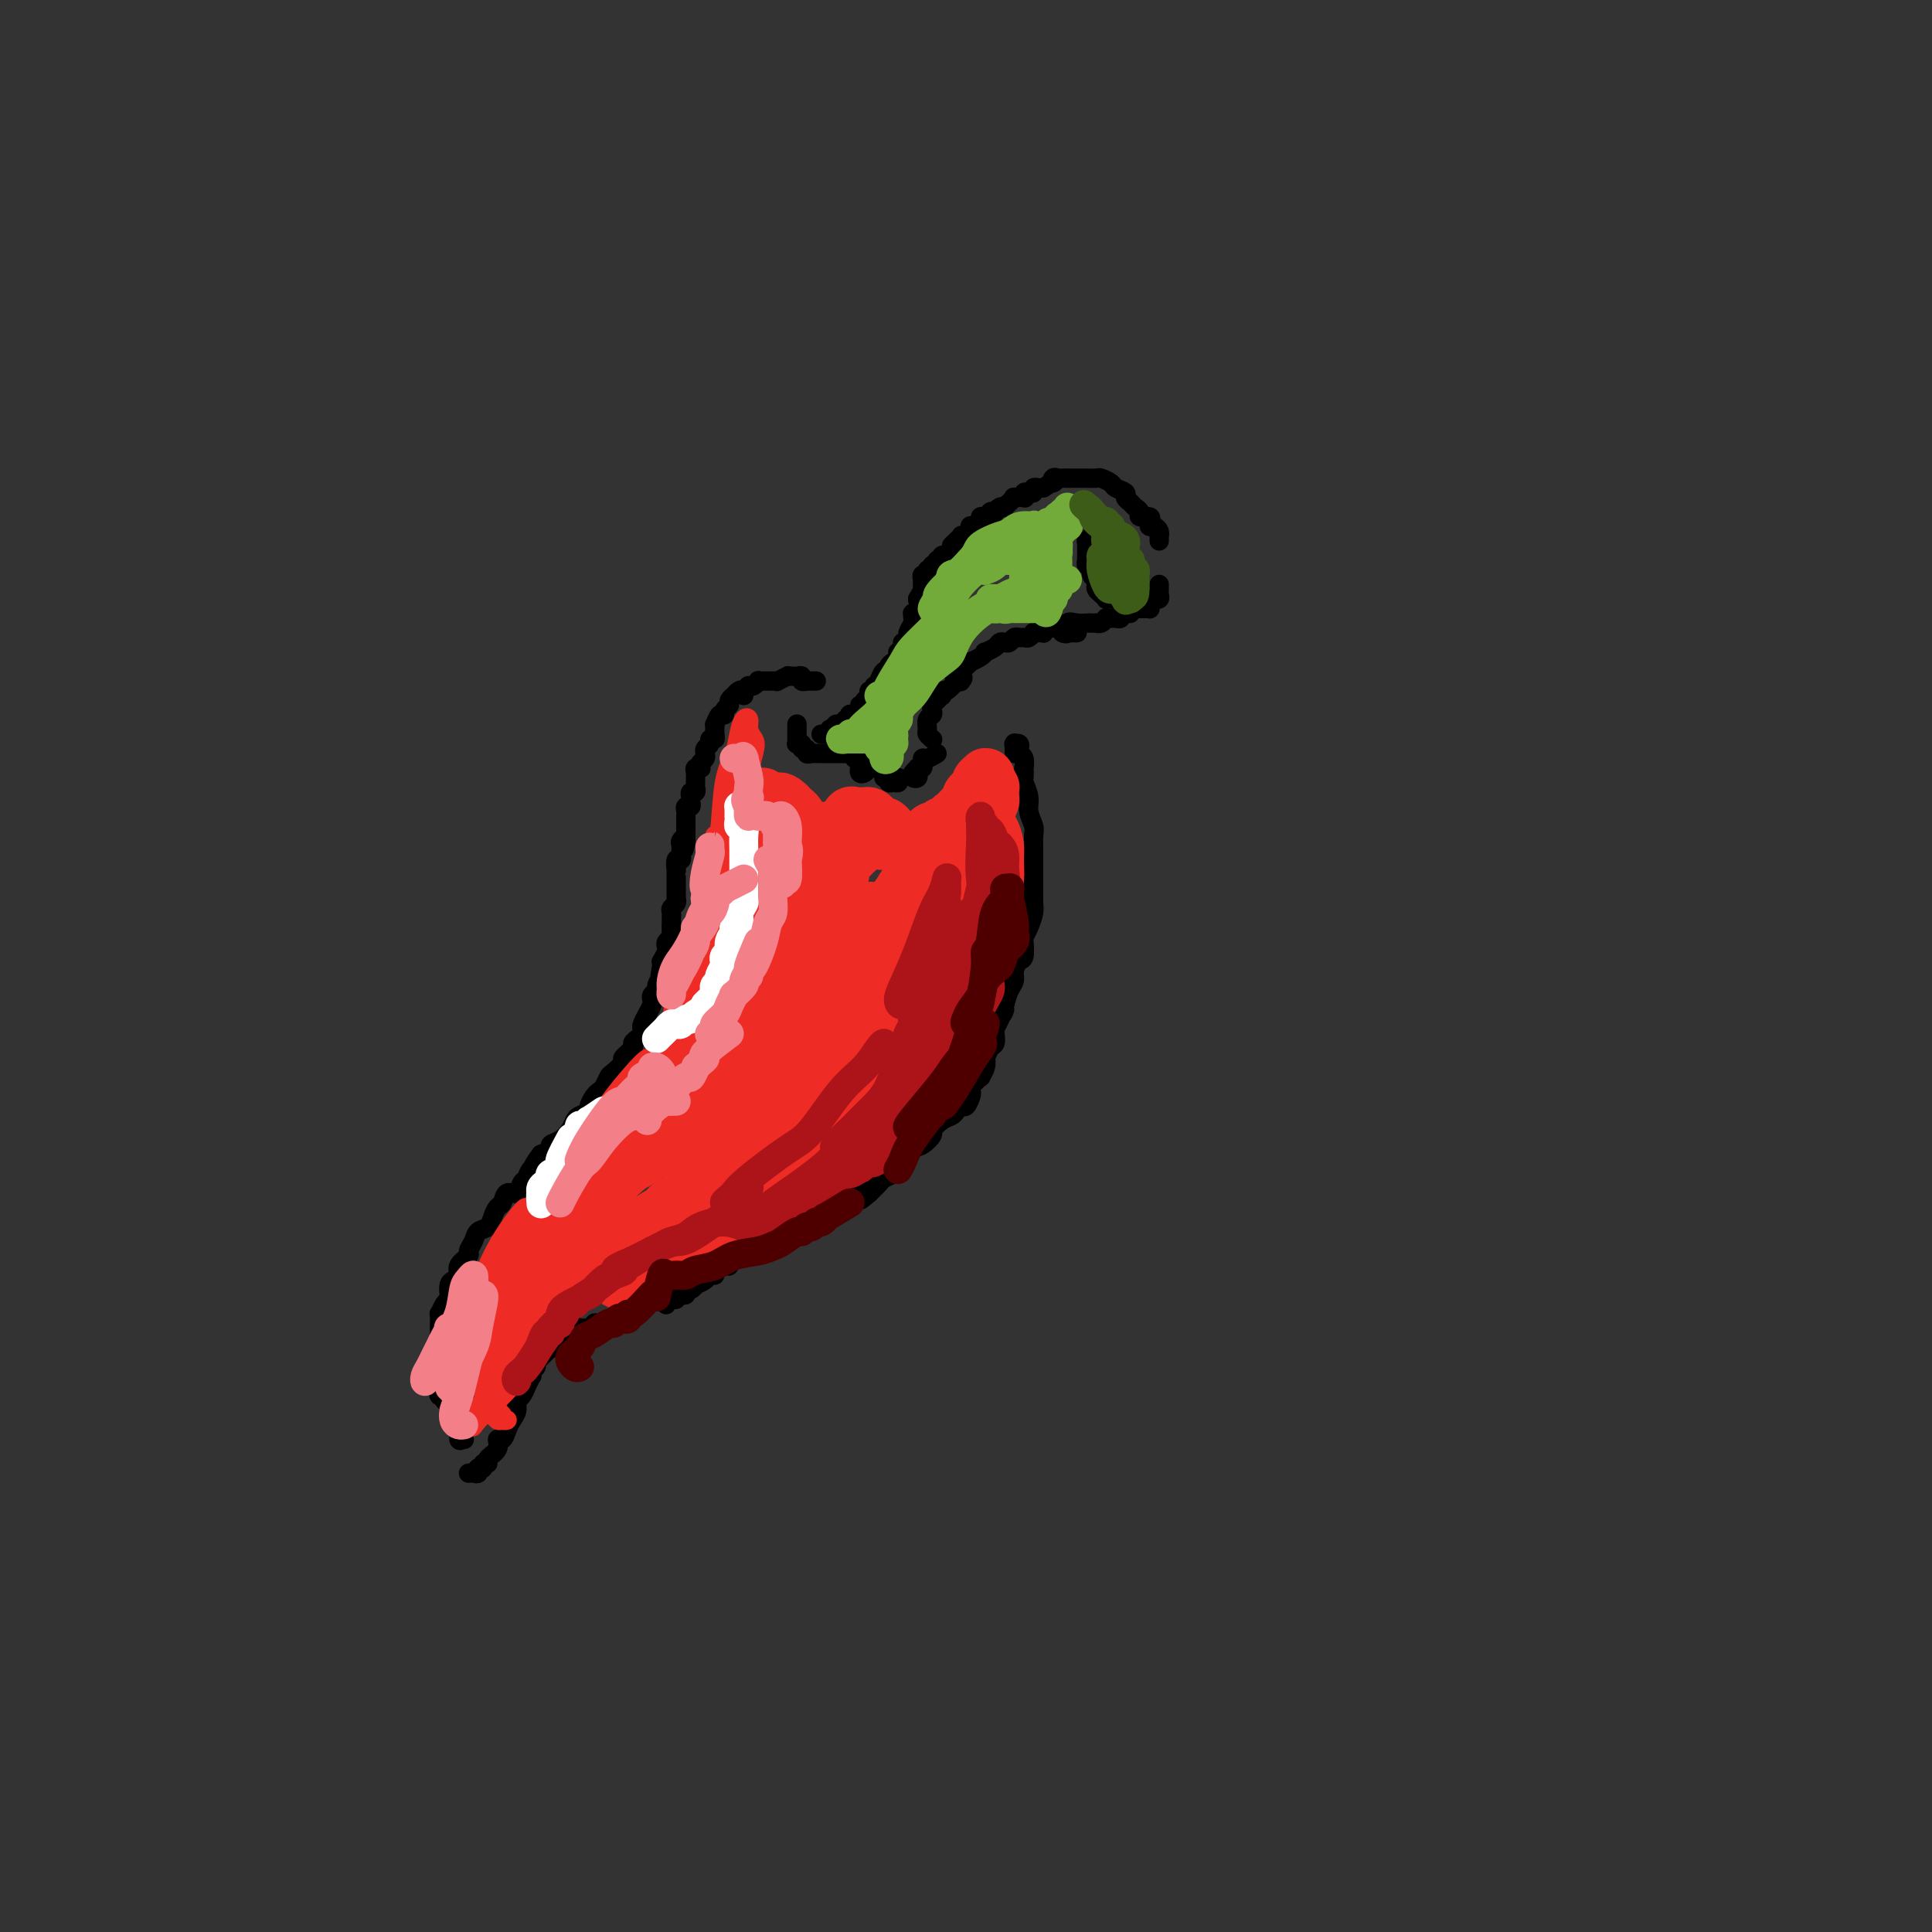<svg viewBox='0 0 400 400' version='1.1' xmlns='http://www.w3.org/2000/svg' xmlns:xlink='http://www.w3.org/1999/xlink'><rect x="0" y="0" width="400" height="400" fill="#333333" stroke="none"/><g fill='none' stroke='#FFFFFF' stroke-width='4' stroke-linecap='round' stroke-linejoin='round'><path d='M180,172c-0.301,-0.431 -0.602,-0.862 -1,-1c-0.398,-0.138 -0.894,0.018 -1,0c-0.106,-0.018 0.179,-0.209 0,0c-0.179,0.209 -0.821,0.817 -1,1c-0.179,0.183 0.107,-0.061 0,0c-0.107,0.061 -0.606,0.425 -1,1c-0.394,0.575 -0.683,1.362 -1,2c-0.317,0.638 -0.662,1.129 -1,2c-0.338,0.871 -0.668,2.124 -1,3c-0.332,0.876 -0.666,1.375 -1,2c-0.334,0.625 -0.668,1.375 -1,2c-0.332,0.625 -0.662,1.123 -1,2c-0.338,0.877 -0.683,2.133 -1,3c-0.317,0.867 -0.607,1.346 -1,2c-0.393,0.654 -0.890,1.485 -1,2c-0.110,0.515 0.166,0.715 0,1c-0.166,0.285 -0.773,0.654 -1,1c-0.227,0.346 -0.075,0.667 0,1c0.075,0.333 0.073,0.678 0,1c-0.073,0.322 -0.215,0.622 0,1c0.215,0.378 0.789,0.832 1,1c0.211,0.168 0.060,0.048 0,0c-0.060,-0.048 -0.030,-0.024 0,0'/></g>
<g fill='none' stroke='#000000' stroke-width='4' stroke-linecap='round' stroke-linejoin='round'><path d='M154,144c0.081,-0.391 0.161,-0.781 0,-1c-0.161,-0.219 -0.564,-0.266 -1,0c-0.436,0.266 -0.905,0.844 -1,1c-0.095,0.156 0.186,-0.112 0,0c-0.186,0.112 -0.837,0.602 -1,1c-0.163,0.398 0.163,0.703 0,1c-0.163,0.297 -0.814,0.586 -1,1c-0.186,0.414 0.093,0.955 0,1c-0.093,0.045 -0.560,-0.404 -1,0c-0.440,0.404 -0.854,1.663 -1,2c-0.146,0.337 -0.024,-0.246 0,0c0.024,0.246 -0.050,1.323 0,2c0.050,0.677 0.224,0.956 0,1c-0.224,0.044 -0.845,-0.147 -1,0c-0.155,0.147 0.156,0.631 0,1c-0.156,0.369 -0.777,0.624 -1,1c-0.223,0.376 -0.046,0.875 0,1c0.046,0.125 -0.039,-0.124 0,0c0.039,0.124 0.203,0.621 0,1c-0.203,0.379 -0.772,0.640 -1,1c-0.228,0.360 -0.114,0.818 0,1c0.114,0.182 0.227,0.086 0,0c-0.227,-0.086 -0.793,-0.164 -1,0c-0.207,0.164 -0.055,0.570 0,1c0.055,0.430 0.015,0.885 0,1c-0.015,0.115 -0.003,-0.109 0,0c0.003,0.109 -0.003,0.550 0,1c0.003,0.450 0.015,0.909 0,1c-0.015,0.091 -0.056,-0.187 0,0c0.056,0.187 0.211,0.837 0,1c-0.211,0.163 -0.788,-0.163 -1,0c-0.212,0.163 -0.061,0.813 0,1c0.061,0.187 0.030,-0.091 0,0c-0.030,0.091 -0.061,0.550 0,1c0.061,0.450 0.212,0.890 0,1c-0.212,0.110 -0.789,-0.111 -1,0c-0.211,0.111 -0.057,0.555 0,1c0.057,0.445 0.015,0.890 0,1c-0.015,0.110 -0.004,-0.115 0,0c0.004,0.115 0.001,0.571 0,1c-0.001,0.429 -0.000,0.832 0,1c0.000,0.168 0.000,0.100 0,0c-0.000,-0.100 -0.000,-0.234 0,0c0.000,0.234 0.000,0.836 0,1c-0.000,0.164 -0.000,-0.110 0,0c0.000,0.110 0.000,0.603 0,1c-0.000,0.397 -0.000,0.699 0,1'/><path d='M142,174c-0.867,3.725 -0.036,1.036 0,0c0.036,-1.036 -0.723,-0.419 -1,0c-0.277,0.419 -0.073,0.638 0,1c0.073,0.362 0.016,0.865 0,1c-0.016,0.135 0.010,-0.100 0,0c-0.010,0.100 -0.055,0.534 0,1c0.055,0.466 0.211,0.965 0,1c-0.211,0.035 -0.789,-0.393 -1,0c-0.211,0.393 -0.057,1.607 0,2c0.057,0.393 0.015,-0.036 0,0c-0.015,0.036 -0.004,0.536 0,1c0.004,0.464 0.001,0.893 0,1c-0.001,0.107 -0.000,-0.107 0,0c0.000,0.107 -0.000,0.536 0,1c0.000,0.464 0.001,0.965 0,1c-0.001,0.035 -0.004,-0.394 0,0c0.004,0.394 0.015,1.611 0,2c-0.015,0.389 -0.057,-0.050 0,0c0.057,0.050 0.211,0.590 0,1c-0.211,0.410 -0.789,0.691 -1,1c-0.211,0.309 -0.056,0.646 0,1c0.056,0.354 0.011,0.725 0,1c-0.011,0.275 0.011,0.455 0,1c-0.011,0.545 -0.054,1.454 0,2c0.054,0.546 0.207,0.728 0,1c-0.207,0.272 -0.773,0.632 -1,1c-0.227,0.368 -0.113,0.742 0,1c0.113,0.258 0.226,0.399 0,1c-0.226,0.601 -0.792,1.662 -1,2c-0.208,0.338 -0.060,-0.046 0,0c0.060,0.046 0.030,0.523 0,1'/><path d='M137,200c-0.791,4.504 -0.268,2.765 0,2c0.268,-0.765 0.282,-0.555 0,0c-0.282,0.555 -0.859,1.457 -1,2c-0.141,0.543 0.154,0.728 0,1c-0.154,0.272 -0.758,0.631 -1,1c-0.242,0.369 -0.121,0.747 0,1c0.121,0.253 0.242,0.382 0,1c-0.242,0.618 -0.849,1.724 -1,2c-0.151,0.276 0.153,-0.277 0,0c-0.153,0.277 -0.763,1.384 -1,2c-0.237,0.616 -0.100,0.741 0,1c0.100,0.259 0.162,0.651 0,1c-0.162,0.349 -0.549,0.656 -1,1c-0.451,0.344 -0.965,0.726 -1,1c-0.035,0.274 0.408,0.439 0,1c-0.408,0.561 -1.667,1.516 -2,2c-0.333,0.484 0.262,0.497 0,1c-0.262,0.503 -1.379,1.496 -2,2c-0.621,0.504 -0.745,0.520 -1,1c-0.255,0.480 -0.641,1.424 -1,2c-0.359,0.576 -0.691,0.784 -1,1c-0.309,0.216 -0.594,0.438 -1,1c-0.406,0.562 -0.934,1.463 -1,2c-0.066,0.537 0.331,0.711 0,1c-0.331,0.289 -1.389,0.693 -2,1c-0.611,0.307 -0.775,0.516 -1,1c-0.225,0.484 -0.511,1.243 -1,2c-0.489,0.757 -1.183,1.512 -2,2c-0.817,0.488 -1.758,0.708 -2,1c-0.242,0.292 0.217,0.655 0,1c-0.217,0.345 -1.108,0.673 -2,1'/><path d='M112,239c-3.140,4.158 -0.489,1.553 0,1c0.489,-0.553 -1.182,0.946 -2,2c-0.818,1.054 -0.782,1.662 -1,2c-0.218,0.338 -0.688,0.404 -1,1c-0.312,0.596 -0.465,1.720 -1,2c-0.535,0.280 -1.452,-0.286 -2,0c-0.548,0.286 -0.728,1.424 -1,2c-0.272,0.576 -0.636,0.591 -1,1c-0.364,0.409 -0.729,1.213 -1,2c-0.271,0.787 -0.449,1.558 -1,2c-0.551,0.442 -1.476,0.555 -2,1c-0.524,0.445 -0.647,1.222 -1,2c-0.353,0.778 -0.934,1.557 -1,2c-0.066,0.443 0.385,0.552 0,1c-0.385,0.448 -1.606,1.237 -2,2c-0.394,0.763 0.039,1.500 0,2c-0.039,0.500 -0.549,0.762 -1,1c-0.451,0.238 -0.843,0.450 -1,1c-0.157,0.550 -0.081,1.438 0,2c0.081,0.562 0.165,0.800 0,1c-0.165,0.200 -0.580,0.364 -1,1c-0.420,0.636 -0.845,1.744 -1,2c-0.155,0.256 -0.042,-0.338 0,0c0.042,0.338 0.011,1.610 0,2c-0.011,0.390 -0.003,-0.102 0,0c0.003,0.102 0.001,0.797 0,1c-0.001,0.203 -0.000,-0.087 0,0c0.000,0.087 0.000,0.549 0,1c-0.000,0.451 -0.000,0.891 0,1c0.000,0.109 0.000,-0.112 0,0c-0.000,0.112 -0.000,0.556 0,1'/><path d='M91,278c-0.845,2.658 -0.959,1.303 -1,1c-0.041,-0.303 -0.011,0.444 0,1c0.011,0.556 0.003,0.919 0,1c-0.003,0.081 -0.001,-0.119 0,0c0.001,0.119 0.000,0.558 0,1c-0.000,0.442 -0.000,0.888 0,1c0.000,0.112 0.000,-0.111 0,0c-0.000,0.111 -0.001,0.556 0,1c0.001,0.444 0.004,0.889 0,1c-0.004,0.111 -0.015,-0.111 0,0c0.015,0.111 0.055,0.556 0,1c-0.055,0.444 -0.207,0.889 0,1c0.207,0.111 0.772,-0.110 1,0c0.228,0.110 0.117,0.550 0,1c-0.117,0.450 -0.242,0.908 0,1c0.242,0.092 0.849,-0.182 1,0c0.151,0.182 -0.155,0.818 0,1c0.155,0.182 0.773,-0.092 1,0c0.227,0.092 0.065,0.551 0,1c-0.065,0.449 -0.033,0.890 0,1c0.033,0.110 0.065,-0.111 0,0c-0.065,0.111 -0.228,0.555 0,1c0.228,0.445 0.846,0.890 1,1c0.154,0.110 -0.155,-0.115 0,0c0.155,0.115 0.774,0.569 1,1c0.226,0.431 0.061,0.837 0,1c-0.061,0.163 -0.016,0.082 0,0c0.016,-0.082 0.005,-0.166 0,0c-0.005,0.166 -0.002,0.583 0,1'/><path d='M95,297c0.713,1.774 -0.005,1.207 0,1c0.005,-0.207 0.733,-0.056 1,0c0.267,0.056 0.072,0.015 0,0c-0.072,-0.015 -0.021,-0.004 0,0c0.021,0.004 0.010,0.002 0,0'/><path d='M97,305c0.309,-0.031 0.618,-0.061 1,0c0.382,0.061 0.839,0.214 1,0c0.161,-0.214 0.028,-0.793 0,-1c-0.028,-0.207 0.049,-0.041 0,0c-0.049,0.041 -0.226,-0.044 0,0c0.226,0.044 0.853,0.217 1,0c0.147,-0.217 -0.186,-0.822 0,-1c0.186,-0.178 0.890,0.073 1,0c0.110,-0.073 -0.374,-0.470 0,-1c0.374,-0.530 1.605,-1.192 2,-2c0.395,-0.808 -0.048,-1.763 0,-2c0.048,-0.237 0.587,0.245 1,0c0.413,-0.245 0.702,-1.216 1,-2c0.298,-0.784 0.606,-1.381 1,-2c0.394,-0.619 0.875,-1.260 1,-2c0.125,-0.740 -0.106,-1.579 0,-2c0.106,-0.421 0.551,-0.424 1,-1c0.449,-0.576 0.904,-1.727 1,-2c0.096,-0.273 -0.166,0.330 0,0c0.166,-0.330 0.761,-1.594 1,-2c0.239,-0.406 0.120,0.045 0,0c-0.120,-0.045 -0.243,-0.586 0,-1c0.243,-0.414 0.853,-0.702 1,-1c0.147,-0.298 -0.167,-0.605 0,-1c0.167,-0.395 0.815,-0.876 1,-1c0.185,-0.124 -0.095,0.110 0,0c0.095,-0.110 0.564,-0.566 1,-1c0.436,-0.434 0.838,-0.848 1,-1c0.162,-0.152 0.082,-0.041 0,0c-0.082,0.041 -0.166,0.012 0,0c0.166,-0.012 0.583,-0.006 1,0'/><path d='M115,279c3.029,-4.188 1.600,-1.657 1,-1c-0.600,0.657 -0.373,-0.560 0,-1c0.373,-0.440 0.892,-0.103 1,0c0.108,0.103 -0.195,-0.029 0,0c0.195,0.029 0.889,0.218 1,0c0.111,-0.218 -0.359,-0.843 0,-1c0.359,-0.157 1.549,0.154 2,0c0.451,-0.154 0.163,-0.774 0,-1c-0.163,-0.226 -0.201,-0.060 0,0c0.201,0.060 0.642,0.012 1,0c0.358,-0.012 0.635,0.011 1,0c0.365,-0.011 0.820,-0.055 1,0c0.180,0.055 0.086,0.211 0,0c-0.086,-0.211 -0.164,-0.789 0,-1c0.164,-0.211 0.570,-0.057 1,0c0.430,0.057 0.885,0.015 1,0c0.115,-0.015 -0.110,-0.004 0,0c0.110,0.004 0.555,0.001 1,0c0.445,-0.001 0.890,-0.000 1,0c0.110,0.000 -0.115,0.000 0,0c0.115,-0.000 0.569,-0.000 1,0c0.431,0.000 0.837,0.000 1,0c0.163,-0.000 0.081,-0.000 0,0'/><path d='M210,156c-0.008,-0.844 -0.016,-1.687 0,-2c0.016,-0.313 0.056,-0.095 0,0c-0.056,0.095 -0.207,0.065 0,0c0.207,-0.065 0.774,-0.167 1,0c0.226,0.167 0.113,0.603 0,1c-0.113,0.397 -0.226,0.755 0,1c0.226,0.245 0.792,0.379 1,1c0.208,0.621 0.060,1.731 0,2c-0.060,0.269 -0.031,-0.301 0,0c0.031,0.301 0.065,1.474 0,2c-0.065,0.526 -0.228,0.405 0,1c0.228,0.595 0.846,1.906 1,3c0.154,1.094 -0.155,1.970 0,3c0.155,1.030 0.774,2.215 1,3c0.226,0.785 0.061,1.170 0,2c-0.061,0.830 -0.016,2.105 0,3c0.016,0.895 0.004,1.408 0,2c-0.004,0.592 -0.001,1.261 0,2c0.001,0.739 0.001,1.548 0,2c-0.001,0.452 -0.003,0.547 0,1c0.003,0.453 0.011,1.263 0,2c-0.011,0.737 -0.042,1.400 0,2c0.042,0.600 0.155,1.138 0,2c-0.155,0.862 -0.580,2.047 -1,3c-0.420,0.953 -0.834,1.673 -1,2c-0.166,0.327 -0.082,0.262 0,1c0.082,0.738 0.163,2.280 0,3c-0.163,0.720 -0.568,0.618 -1,1c-0.432,0.382 -0.889,1.247 -1,2c-0.111,0.753 0.124,1.395 0,2c-0.124,0.605 -0.607,1.173 -1,2c-0.393,0.827 -0.697,1.914 -1,3'/><path d='M208,208c-0.884,3.384 -0.092,1.345 0,1c0.092,-0.345 -0.514,1.005 -1,2c-0.486,0.995 -0.852,1.633 -1,2c-0.148,0.367 -0.078,0.461 0,1c0.078,0.539 0.166,1.523 0,2c-0.166,0.477 -0.585,0.447 -1,1c-0.415,0.553 -0.827,1.687 -1,2c-0.173,0.313 -0.106,-0.197 0,0c0.106,0.197 0.253,1.100 0,2c-0.253,0.900 -0.904,1.798 -1,2c-0.096,0.202 0.364,-0.292 0,0c-0.364,0.292 -1.550,1.370 -2,2c-0.450,0.630 -0.162,0.813 0,1c0.162,0.187 0.199,0.379 0,1c-0.199,0.621 -0.633,1.671 -1,2c-0.367,0.329 -0.667,-0.062 -1,0c-0.333,0.062 -0.701,0.579 -1,1c-0.299,0.421 -0.531,0.747 -1,1c-0.469,0.253 -1.176,0.434 -2,1c-0.824,0.566 -1.765,1.517 -2,2c-0.235,0.483 0.235,0.496 0,1c-0.235,0.504 -1.177,1.497 -2,2c-0.823,0.503 -1.529,0.516 -2,1c-0.471,0.484 -0.707,1.439 -1,2c-0.293,0.561 -0.642,0.728 -1,1c-0.358,0.272 -0.726,0.650 -1,1c-0.274,0.350 -0.455,0.671 -1,1c-0.545,0.329 -1.455,0.665 -2,1c-0.545,0.335 -0.724,0.667 -1,1c-0.276,0.333 -0.650,0.667 -1,1c-0.350,0.333 -0.675,0.667 -1,1'/><path d='M180,247c-3.250,2.797 -1.377,0.788 -1,0c0.377,-0.788 -0.744,-0.355 -1,0c-0.256,0.355 0.354,0.634 0,1c-0.354,0.366 -1.670,0.820 -2,1c-0.330,0.180 0.328,0.086 0,0c-0.328,-0.086 -1.641,-0.164 -2,0c-0.359,0.164 0.236,0.570 0,1c-0.236,0.430 -1.302,0.886 -2,1c-0.698,0.114 -1.027,-0.113 -1,0c0.027,0.113 0.412,0.565 0,1c-0.412,0.435 -1.620,0.851 -2,1c-0.380,0.149 0.067,0.030 0,0c-0.067,-0.030 -0.648,0.030 -1,0c-0.352,-0.030 -0.476,-0.149 -1,0c-0.524,0.149 -1.450,0.565 -2,1c-0.550,0.435 -0.724,0.887 -1,1c-0.276,0.113 -0.652,-0.113 -1,0c-0.348,0.113 -0.666,0.567 -1,1c-0.334,0.433 -0.682,0.847 -1,1c-0.318,0.153 -0.606,0.045 -1,0c-0.394,-0.045 -0.894,-0.026 -1,0c-0.106,0.026 0.183,0.058 0,0c-0.183,-0.058 -0.836,-0.208 -1,0c-0.164,0.208 0.163,0.774 0,1c-0.163,0.226 -0.814,0.113 -1,0c-0.186,-0.113 0.095,-0.227 0,0c-0.095,0.227 -0.564,0.796 -1,1c-0.436,0.204 -0.839,0.044 -1,0c-0.161,-0.044 -0.082,0.026 0,0c0.082,-0.026 0.166,-0.150 0,0c-0.166,0.150 -0.583,0.575 -1,1'/><path d='M154,260c-4.202,2.044 -1.708,0.656 -1,0c0.708,-0.656 -0.370,-0.578 -1,0c-0.630,0.578 -0.813,1.657 -1,2c-0.187,0.343 -0.377,-0.049 -1,0c-0.623,0.049 -1.677,0.539 -2,1c-0.323,0.461 0.086,0.893 0,1c-0.086,0.107 -0.667,-0.111 -1,0c-0.333,0.111 -0.419,0.551 -1,1c-0.581,0.449 -1.658,0.909 -2,1c-0.342,0.091 0.049,-0.185 0,0c-0.049,0.185 -0.539,0.833 -1,1c-0.461,0.167 -0.893,-0.147 -1,0c-0.107,0.147 0.112,0.756 0,1c-0.112,0.244 -0.556,0.122 -1,0c-0.444,-0.122 -0.890,-0.243 -1,0c-0.110,0.243 0.115,0.849 0,1c-0.115,0.151 -0.569,-0.152 -1,0c-0.431,0.152 -0.837,0.758 -1,1c-0.163,0.242 -0.081,0.121 0,0'/><path d='M165,150c0.000,-0.081 0.000,-0.163 0,0c-0.000,0.163 -0.000,0.569 0,1c0.000,0.431 0.000,0.886 0,1c-0.000,0.114 -0.001,-0.113 0,0c0.001,0.113 0.004,0.565 0,1c-0.004,0.435 -0.016,0.853 0,1c0.016,0.147 0.061,0.024 0,0c-0.061,-0.024 -0.227,0.050 0,0c0.227,-0.050 0.848,-0.224 1,0c0.152,0.224 -0.166,0.845 0,1c0.166,0.155 0.814,-0.154 1,0c0.186,0.154 -0.091,0.773 0,1c0.091,0.227 0.549,0.061 1,0c0.451,-0.061 0.895,-0.016 1,0c0.105,0.016 -0.130,0.004 0,0c0.130,-0.004 0.626,-0.001 1,0c0.374,0.001 0.625,0.000 1,0c0.375,-0.000 0.875,-0.000 1,0c0.125,0.000 -0.124,0.000 0,0c0.124,-0.000 0.621,-0.000 1,0c0.379,0.000 0.641,0.000 1,0c0.359,-0.000 0.817,-0.000 1,0c0.183,0.000 0.092,0.000 0,0'/><path d='M176,155c-0.114,0.414 -0.228,0.828 0,1c0.228,0.172 0.797,0.101 1,0c0.203,-0.101 0.040,-0.234 0,0c-0.040,0.234 0.042,0.833 0,1c-0.042,0.167 -0.207,-0.100 0,0c0.207,0.100 0.787,0.566 1,1c0.213,0.434 0.060,0.835 0,1c-0.060,0.165 -0.026,0.093 0,0c0.026,-0.093 0.046,-0.207 0,0c-0.046,0.207 -0.157,0.736 0,1c0.157,0.264 0.581,0.263 1,0c0.419,-0.263 0.834,-0.790 1,-1c0.166,-0.210 0.083,-0.105 0,0'/><path d='M181,157c0.876,1.154 1.752,2.308 2,3c0.248,0.692 -0.130,0.921 0,1c0.130,0.079 0.770,0.007 1,0c0.230,-0.007 0.051,0.052 0,0c-0.051,-0.052 0.025,-0.214 0,0c-0.025,0.214 -0.150,0.803 0,1c0.150,0.197 0.576,0.001 1,0c0.424,-0.001 0.845,0.192 1,0c0.155,-0.192 0.044,-0.769 0,-1c-0.044,-0.231 -0.022,-0.115 0,0'/><path d='M194,156c-0.731,0.455 -1.463,0.910 -2,1c-0.537,0.090 -0.880,-0.186 -1,0c-0.120,0.186 -0.017,0.834 0,1c0.017,0.166 -0.051,-0.149 0,0c0.051,0.149 0.223,0.761 0,1c-0.223,0.239 -0.841,0.103 -1,0c-0.159,-0.103 0.139,-0.175 0,0c-0.139,0.175 -0.717,0.597 -1,1c-0.283,0.403 -0.272,0.789 0,1c0.272,0.211 0.804,0.249 1,0c0.196,-0.249 0.056,-0.785 0,-1c-0.056,-0.215 -0.028,-0.107 0,0'/><path d='M155,142c-0.081,-0.030 -0.161,-0.061 0,0c0.161,0.061 0.564,0.212 1,0c0.436,-0.212 0.905,-0.789 1,-1c0.095,-0.211 -0.186,-0.057 0,0c0.186,0.057 0.837,0.015 1,0c0.163,-0.015 -0.162,-0.004 0,0c0.162,0.004 0.812,0.002 1,0c0.188,-0.002 -0.085,-0.004 0,0c0.085,0.004 0.530,0.015 1,0c0.470,-0.015 0.966,-0.057 1,0c0.034,0.057 -0.395,0.212 0,0c0.395,-0.212 1.612,-0.790 2,-1c0.388,-0.210 -0.055,-0.053 0,0c0.055,0.053 0.607,-0.000 1,0c0.393,0.000 0.627,0.053 1,0c0.373,-0.053 0.884,-0.210 1,0c0.116,0.210 -0.162,0.788 0,1c0.162,0.212 0.765,0.057 1,0c0.235,-0.057 0.102,-0.015 0,0c-0.102,0.015 -0.172,0.004 0,0c0.172,-0.004 0.585,-0.001 1,0c0.415,0.001 0.833,0.000 1,0c0.167,-0.000 0.084,-0.000 0,0'/><path d='M170,152c0.452,0.008 0.905,0.016 1,0c0.095,-0.016 -0.167,-0.056 0,0c0.167,0.056 0.762,0.207 1,0c0.238,-0.207 0.121,-0.773 0,-1c-0.121,-0.227 -0.244,-0.114 0,0c0.244,0.114 0.854,0.228 1,0c0.146,-0.228 -0.172,-0.797 0,-1c0.172,-0.203 0.834,-0.039 1,0c0.166,0.039 -0.166,-0.046 0,0c0.166,0.046 0.828,0.222 1,0c0.172,-0.222 -0.147,-0.843 0,-1c0.147,-0.157 0.761,0.150 1,0c0.239,-0.150 0.103,-0.759 0,-1c-0.103,-0.241 -0.172,-0.116 0,0c0.172,0.116 0.585,0.224 1,0c0.415,-0.224 0.833,-0.778 1,-1c0.167,-0.222 0.084,-0.111 0,0'/><path d='M178,147c1.173,-1.017 0.104,-1.061 0,-1c-0.104,0.061 0.757,0.226 1,0c0.243,-0.226 -0.131,-0.844 0,-1c0.131,-0.156 0.766,0.150 1,0c0.234,-0.150 0.067,-0.757 0,-1c-0.067,-0.243 -0.033,-0.121 0,0c0.033,0.121 0.065,0.242 0,0c-0.065,-0.242 -0.228,-0.848 0,-1c0.228,-0.152 0.846,0.151 1,0c0.154,-0.151 -0.156,-0.756 0,-1c0.156,-0.244 0.776,-0.126 1,0c0.224,0.126 0.050,0.259 0,0c-0.050,-0.259 0.024,-0.909 0,-1c-0.024,-0.091 -0.147,0.379 0,0c0.147,-0.379 0.565,-1.607 1,-2c0.435,-0.393 0.887,0.048 1,0c0.113,-0.048 -0.114,-0.587 0,-1c0.114,-0.413 0.570,-0.702 1,-1c0.430,-0.298 0.833,-0.606 1,-1c0.167,-0.394 0.096,-0.875 0,-1c-0.096,-0.125 -0.218,0.107 0,0c0.218,-0.107 0.775,-0.552 1,-1c0.225,-0.448 0.117,-0.897 0,-1c-0.117,-0.103 -0.242,0.142 0,0c0.242,-0.142 0.850,-0.669 1,-1c0.150,-0.331 -0.157,-0.466 0,-1c0.157,-0.534 0.778,-1.466 1,-2c0.222,-0.534 0.046,-0.671 0,-1c-0.046,-0.329 0.039,-0.851 0,-1c-0.039,-0.149 -0.203,0.075 0,0c0.203,-0.075 0.772,-0.450 1,-1c0.228,-0.550 0.114,-1.275 0,-2'/><path d='M190,124c2.083,-3.721 1.290,-1.522 1,-1c-0.290,0.522 -0.078,-0.631 0,-1c0.078,-0.369 0.021,0.046 0,0c-0.021,-0.046 -0.007,-0.552 0,-1c0.007,-0.448 0.006,-0.837 0,-1c-0.006,-0.163 -0.017,-0.100 0,0c0.017,0.100 0.061,0.237 0,0c-0.061,-0.237 -0.227,-0.848 0,-1c0.227,-0.152 0.846,0.157 1,0c0.154,-0.157 -0.156,-0.778 0,-1c0.156,-0.222 0.778,-0.044 1,0c0.222,0.044 0.044,-0.044 0,0c-0.044,0.044 0.044,0.222 0,0c-0.044,-0.222 -0.222,-0.843 0,-1c0.222,-0.157 0.843,0.150 1,0c0.157,-0.150 -0.151,-0.757 0,-1c0.151,-0.243 0.762,-0.120 1,0c0.238,0.120 0.105,0.238 0,0c-0.105,-0.238 -0.182,-0.833 0,-1c0.182,-0.167 0.623,0.095 1,0c0.377,-0.095 0.688,-0.548 1,-1'/><path d='M197,114c1.018,-1.709 0.062,-0.980 0,-1c-0.062,-0.020 0.771,-0.788 1,-1c0.229,-0.212 -0.144,0.132 0,0c0.144,-0.132 0.807,-0.738 1,-1c0.193,-0.262 -0.084,-0.178 0,0c0.084,0.178 0.529,0.450 1,0c0.471,-0.450 0.967,-1.623 1,-2c0.033,-0.377 -0.397,0.043 0,0c0.397,-0.043 1.622,-0.548 2,-1c0.378,-0.452 -0.091,-0.852 0,-1c0.091,-0.148 0.741,-0.043 1,0c0.259,0.043 0.126,0.025 0,0c-0.126,-0.025 -0.245,-0.058 0,0c0.245,0.058 0.853,0.208 1,0c0.147,-0.208 -0.167,-0.774 0,-1c0.167,-0.226 0.815,-0.112 1,0c0.185,0.112 -0.091,0.224 0,0c0.091,-0.224 0.551,-0.782 1,-1c0.449,-0.218 0.889,-0.097 1,0c0.111,0.097 -0.106,0.169 0,0c0.106,-0.169 0.536,-0.580 1,-1c0.464,-0.420 0.961,-0.848 1,-1c0.039,-0.152 -0.379,-0.027 0,0c0.379,0.027 1.556,-0.044 2,0c0.444,0.044 0.157,0.204 0,0c-0.157,-0.204 -0.183,-0.773 0,-1c0.183,-0.227 0.574,-0.113 1,0c0.426,0.113 0.887,0.226 1,0c0.113,-0.226 -0.124,-0.792 0,-1c0.124,-0.208 0.607,-0.060 1,0c0.393,0.060 0.697,0.030 1,0'/><path d='M216,101c3.405,-2.177 2.418,-1.119 2,-1c-0.418,0.119 -0.268,-0.700 0,-1c0.268,-0.300 0.653,-0.080 1,0c0.347,0.080 0.655,0.021 1,0c0.345,-0.021 0.726,-0.006 1,0c0.274,0.006 0.439,0.001 1,0c0.561,-0.001 1.516,0.003 2,0c0.484,-0.003 0.495,-0.012 1,0c0.505,0.012 1.502,0.045 2,0c0.498,-0.045 0.497,-0.167 1,0c0.503,0.167 1.511,0.622 2,1c0.489,0.378 0.459,0.679 1,1c0.541,0.321 1.652,0.663 2,1c0.348,0.337 -0.066,0.669 0,1c0.066,0.331 0.614,0.662 1,1c0.386,0.338 0.611,0.682 1,1c0.389,0.318 0.941,0.611 1,1c0.059,0.389 -0.374,0.874 0,1c0.374,0.126 1.554,-0.107 2,0c0.446,0.107 0.158,0.555 0,1c-0.158,0.445 -0.186,0.889 0,1c0.186,0.111 0.586,-0.110 1,0c0.414,0.110 0.843,0.552 1,1c0.157,0.448 0.042,0.904 0,1c-0.042,0.096 -0.011,-0.166 0,0c0.011,0.166 0.003,0.762 0,1c-0.003,0.238 -0.002,0.119 0,0'/><path d='M227,112c-0.453,-0.391 -0.906,-0.781 -1,-1c-0.094,-0.219 0.171,-0.265 0,0c-0.171,0.265 -0.778,0.841 -1,1c-0.222,0.159 -0.059,-0.098 0,0c0.059,0.098 0.016,0.552 0,1c-0.016,0.448 -0.004,0.889 0,1c0.004,0.111 -0.000,-0.110 0,0c0.000,0.110 0.004,0.549 0,1c-0.004,0.451 -0.016,0.912 0,1c0.016,0.088 0.061,-0.198 0,0c-0.061,0.198 -0.226,0.879 0,1c0.226,0.121 0.845,-0.318 1,0c0.155,0.318 -0.152,1.394 0,2c0.152,0.606 0.763,0.740 1,1c0.237,0.260 0.101,0.644 0,1c-0.101,0.356 -0.168,0.684 0,1c0.168,0.316 0.571,0.621 1,1c0.429,0.379 0.886,0.834 1,1c0.114,0.166 -0.114,0.045 0,0c0.114,-0.045 0.569,-0.012 1,0c0.431,0.012 0.837,0.003 1,0c0.163,-0.003 0.081,-0.002 0,0'/><path d='M240,121c-0.002,0.445 -0.005,0.890 0,1c0.005,0.110 0.016,-0.115 0,0c-0.016,0.115 -0.061,0.569 0,1c0.061,0.431 0.226,0.837 0,1c-0.226,0.163 -0.845,0.082 -1,0c-0.155,-0.082 0.152,-0.166 0,0c-0.152,0.166 -0.763,0.580 -1,1c-0.237,0.420 -0.101,0.845 0,1c0.101,0.155 0.167,0.042 0,0c-0.167,-0.042 -0.565,-0.011 -1,0c-0.435,0.011 -0.905,0.003 -1,0c-0.095,-0.003 0.184,-0.001 0,0c-0.184,0.001 -0.833,0.000 -1,0c-0.167,-0.000 0.147,-0.000 0,0c-0.147,0.000 -0.756,0.000 -1,0c-0.244,-0.000 -0.122,-0.000 0,0'/><path d='M234,127c-0.455,-0.008 -0.911,-0.016 -1,0c-0.089,0.016 0.187,0.057 0,0c-0.187,-0.057 -0.837,-0.211 -1,0c-0.163,0.211 0.163,0.789 0,1c-0.163,0.211 -0.813,0.056 -1,0c-0.187,-0.056 0.091,-0.011 0,0c-0.091,0.011 -0.550,-0.011 -1,0c-0.450,0.011 -0.890,0.056 -1,0c-0.110,-0.056 0.111,-0.211 0,0c-0.111,0.211 -0.554,0.788 -1,1c-0.446,0.212 -0.896,0.057 -1,0c-0.104,-0.057 0.136,-0.017 0,0c-0.136,0.017 -0.648,0.012 -1,0c-0.352,-0.012 -0.543,-0.031 -1,0c-0.457,0.031 -1.181,0.113 -2,0c-0.819,-0.113 -1.735,-0.422 -2,0c-0.265,0.422 0.121,1.575 0,2c-0.121,0.425 -0.749,0.121 -1,0c-0.251,-0.121 -0.126,-0.061 0,0'/><path d='M223,131c-0.878,0.008 -1.756,0.016 -2,0c-0.244,-0.016 0.146,-0.057 0,0c-0.146,0.057 -0.828,0.211 -1,0c-0.172,-0.211 0.165,-0.789 0,-1c-0.165,-0.211 -0.832,-0.056 -1,0c-0.168,0.056 0.161,0.014 0,0c-0.161,-0.014 -0.814,-0.000 -1,0c-0.186,0.000 0.094,-0.014 0,0c-0.094,0.014 -0.564,0.056 -1,0c-0.436,-0.056 -0.839,-0.211 -1,0c-0.161,0.211 -0.081,0.788 0,1c0.081,0.212 0.162,0.061 0,0c-0.162,-0.061 -0.568,-0.030 -1,0c-0.432,0.030 -0.889,0.061 -1,0c-0.111,-0.061 0.125,-0.213 0,0c-0.125,0.213 -0.611,0.793 -1,1c-0.389,0.207 -0.682,0.042 -1,0c-0.318,-0.042 -0.663,0.041 -1,0c-0.337,-0.041 -0.666,-0.204 -1,0c-0.334,0.204 -0.671,0.777 -1,1c-0.329,0.223 -0.648,0.098 -1,0c-0.352,-0.098 -0.737,-0.167 -1,0c-0.263,0.167 -0.404,0.571 -1,1c-0.596,0.429 -1.647,0.885 -2,1c-0.353,0.115 -0.006,-0.110 0,0c0.006,0.110 -0.328,0.555 -1,1c-0.672,0.445 -1.683,0.890 -2,1c-0.317,0.110 0.059,-0.115 0,0c-0.059,0.115 -0.554,0.569 -1,1c-0.446,0.431 -0.842,0.837 -1,1c-0.158,0.163 -0.079,0.081 0,0'/><path d='M199,139c-2.785,1.558 -0.746,0.954 0,1c0.746,0.046 0.201,0.743 0,1c-0.201,0.257 -0.057,0.073 0,0c0.057,-0.073 0.029,-0.037 0,0'/><path d='M199,140c-1.156,1.300 -2.313,2.600 -3,3c-0.687,0.400 -0.906,-0.100 -1,0c-0.094,0.100 -0.064,0.800 0,1c0.064,0.200 0.162,-0.101 0,0c-0.162,0.101 -0.583,0.603 -1,1c-0.417,0.397 -0.829,0.687 -1,1c-0.171,0.313 -0.099,0.647 0,1c0.099,0.353 0.227,0.725 0,1c-0.227,0.275 -0.807,0.452 -1,1c-0.193,0.548 0.001,1.467 0,2c-0.001,0.533 -0.196,0.679 0,1c0.196,0.321 0.784,0.817 1,1c0.216,0.183 0.062,0.052 0,0c-0.062,-0.052 -0.031,-0.026 0,0'/></g>
<g fill='none' stroke='#EE2B24' stroke-width='4' stroke-linecap='round' stroke-linejoin='round'><path d='M123,248c-1.031,1.315 -2.061,2.630 -3,3c-0.939,0.370 -1.786,-0.206 -2,0c-0.214,0.206 0.204,1.195 0,2c-0.204,0.805 -1.030,1.427 -2,2c-0.970,0.573 -2.086,1.098 -3,2c-0.914,0.902 -1.628,2.180 -2,3c-0.372,0.820 -0.401,1.180 -1,2c-0.599,0.820 -1.767,2.098 -3,4c-1.233,1.902 -2.530,4.427 -4,7c-1.470,2.573 -3.113,5.193 -4,7c-0.887,1.807 -1.019,2.801 -1,3c0.019,0.199 0.187,-0.398 1,-1c0.813,-0.602 2.269,-1.210 4,-3c1.731,-1.790 3.736,-4.762 5,-7c1.264,-2.238 1.786,-3.741 3,-6c1.214,-2.259 3.121,-5.275 4,-7c0.879,-1.725 0.731,-2.158 1,-3c0.269,-0.842 0.957,-2.094 0,-1c-0.957,1.094 -3.558,4.535 -5,7c-1.442,2.465 -1.724,3.956 -3,7c-1.276,3.044 -3.548,7.642 -5,10c-1.452,2.358 -2.086,2.477 -2,3c0.086,0.523 0.891,1.449 2,1c1.109,-0.449 2.520,-2.273 4,-4c1.480,-1.727 3.028,-3.358 4,-5c0.972,-1.642 1.366,-3.295 3,-6c1.634,-2.705 4.507,-6.463 6,-9c1.493,-2.537 1.605,-3.855 1,-4c-0.605,-0.145 -1.928,0.883 -3,2c-1.072,1.117 -1.892,2.324 -4,6c-2.108,3.676 -5.503,9.820 -8,14c-2.497,4.180 -4.095,6.395 -5,8c-0.905,1.605 -1.116,2.602 -1,3c0.116,0.398 0.558,0.199 1,0'/><path d='M101,288c-2.531,5.008 1.140,1.027 4,-3c2.860,-4.027 4.909,-8.099 6,-10c1.091,-1.901 1.225,-1.631 2,-3c0.775,-1.369 2.189,-4.377 3,-6c0.811,-1.623 1.017,-1.861 1,-2c-0.017,-0.139 -0.257,-0.180 -2,2c-1.743,2.180 -4.989,6.581 -7,10c-2.011,3.419 -2.785,5.857 -4,8c-1.215,2.143 -2.869,3.993 -4,6c-1.131,2.007 -1.739,4.172 -2,5c-0.261,0.828 -0.176,0.320 1,-1c1.176,-1.320 3.441,-3.453 5,-5c1.559,-1.547 2.412,-2.510 3,-4c0.588,-1.490 0.912,-3.507 1,-5c0.088,-1.493 -0.060,-2.461 0,-3c0.060,-0.539 0.327,-0.649 0,0c-0.327,0.649 -1.247,2.058 -2,3c-0.753,0.942 -1.337,1.419 -2,3c-0.663,1.581 -1.405,4.266 -2,6c-0.595,1.734 -1.044,2.517 -1,3c0.044,0.483 0.582,0.666 1,1c0.418,0.334 0.715,0.818 1,1c0.285,0.182 0.556,0.061 1,0c0.444,-0.061 1.061,-0.061 1,0c-0.061,0.061 -0.801,0.182 -1,0c-0.199,-0.182 0.141,-0.667 0,-1c-0.141,-0.333 -0.764,-0.515 -1,-1c-0.236,-0.485 -0.084,-1.274 0,-2c0.084,-0.726 0.099,-1.388 0,-3c-0.099,-1.612 -0.314,-4.175 0,-6c0.314,-1.825 1.157,-2.913 2,-4'/><path d='M105,277c0.791,-4.099 1.770,-5.847 3,-8c1.230,-2.153 2.712,-4.710 4,-7c1.288,-2.290 2.381,-4.313 4,-7c1.619,-2.687 3.765,-6.038 5,-8c1.235,-1.962 1.559,-2.537 2,-3c0.441,-0.463 0.998,-0.816 1,-1c0.002,-0.184 -0.552,-0.200 -1,0c-0.448,0.200 -0.789,0.615 -2,3c-1.211,2.385 -3.291,6.739 -5,9c-1.709,2.261 -3.048,2.429 -5,5c-1.952,2.571 -4.517,7.544 -6,10c-1.483,2.456 -1.884,2.395 -2,3c-0.116,0.605 0.052,1.877 1,1c0.948,-0.877 2.674,-3.902 4,-6c1.326,-2.098 2.252,-3.269 4,-6c1.748,-2.731 4.319,-7.022 6,-10c1.681,-2.978 2.471,-4.643 3,-6c0.529,-1.357 0.796,-2.404 1,-3c0.204,-0.596 0.345,-0.739 0,-1c-0.345,-0.261 -1.177,-0.640 -3,1c-1.823,1.640 -4.635,5.301 -7,9c-2.365,3.699 -4.281,7.438 -6,10c-1.719,2.562 -3.241,3.947 -4,6c-0.759,2.053 -0.754,4.772 -1,6c-0.246,1.228 -0.743,0.964 0,0c0.743,-0.964 2.725,-2.628 4,-4c1.275,-1.372 1.842,-2.453 3,-4c1.158,-1.547 2.908,-3.559 4,-6c1.092,-2.441 1.525,-5.311 2,-7c0.475,-1.689 0.993,-2.197 1,-3c0.007,-0.803 -0.496,-1.902 -1,-3'/><path d='M114,247c-0.055,-1.837 -1.192,0.069 -2,1c-0.808,0.931 -1.286,0.885 -3,3c-1.714,2.115 -4.665,6.391 -6,9c-1.335,2.609 -1.053,3.550 -2,6c-0.947,2.450 -3.124,6.407 -4,8c-0.876,1.593 -0.453,0.820 0,1c0.453,0.180 0.934,1.311 2,0c1.066,-1.311 2.718,-5.064 4,-7c1.282,-1.936 2.196,-2.056 3,-4c0.804,-1.944 1.500,-5.710 2,-8c0.500,-2.290 0.804,-3.102 1,-4c0.196,-0.898 0.284,-1.883 0,-2c-0.284,-0.117 -0.939,0.634 -2,2c-1.061,1.366 -2.528,3.346 -4,6c-1.472,2.654 -2.951,5.981 -4,9c-1.049,3.019 -1.669,5.729 -2,7c-0.331,1.271 -0.374,1.103 0,1c0.374,-0.103 1.163,-0.139 2,0c0.837,0.139 1.720,0.454 3,-1c1.280,-1.454 2.957,-4.678 4,-7c1.043,-2.322 1.452,-3.741 2,-5c0.548,-1.259 1.234,-2.358 2,-4c0.766,-1.642 1.613,-3.828 2,-5c0.387,-1.172 0.313,-1.330 0,-1c-0.313,0.330 -0.866,1.147 -2,3c-1.134,1.853 -2.849,4.742 -4,7c-1.151,2.258 -1.736,3.884 -3,6c-1.264,2.116 -3.205,4.722 -4,6c-0.795,1.278 -0.445,1.229 0,1c0.445,-0.229 0.984,-0.637 2,-2c1.016,-1.363 2.508,-3.682 4,-6'/><path d='M105,267c1.393,-1.778 1.877,-2.724 3,-5c1.123,-2.276 2.887,-5.881 4,-8c1.113,-2.119 1.577,-2.752 2,-4c0.423,-1.248 0.805,-3.112 1,-4c0.195,-0.888 0.203,-0.801 -1,1c-1.203,1.801 -3.618,5.316 -5,8c-1.382,2.684 -1.731,4.537 -3,7c-1.269,2.463 -3.459,5.536 -5,8c-1.541,2.464 -2.433,4.318 -3,6c-0.567,1.682 -0.810,3.192 -1,4c-0.190,0.808 -0.326,0.914 0,1c0.326,0.086 1.114,0.153 2,-1c0.886,-1.153 1.870,-3.524 3,-5c1.130,-1.476 2.406,-2.056 3,-3c0.594,-0.944 0.504,-2.251 1,-4c0.496,-1.749 1.577,-3.941 2,-5c0.423,-1.059 0.189,-0.984 0,-1c-0.189,-0.016 -0.332,-0.124 -1,1c-0.668,1.124 -1.861,3.481 -3,5c-1.139,1.519 -2.224,2.200 -3,4c-0.776,1.800 -1.242,4.718 -2,7c-0.758,2.282 -1.807,3.929 -2,5c-0.193,1.071 0.470,1.565 1,2c0.530,0.435 0.926,0.811 1,1c0.074,0.189 -0.176,0.192 0,0c0.176,-0.192 0.776,-0.579 1,-1c0.224,-0.421 0.070,-0.876 0,-2c-0.070,-1.124 -0.057,-2.918 0,-4c0.057,-1.082 0.159,-1.452 0,-2c-0.159,-0.548 -0.580,-1.274 -1,-2'/><path d='M99,276c-0.017,-1.948 -0.058,-1.318 0,-1c0.058,0.318 0.216,0.323 0,1c-0.216,0.677 -0.805,2.024 -1,3c-0.195,0.976 0.003,1.580 0,2c-0.003,0.420 -0.209,0.657 0,1c0.209,0.343 0.831,0.793 1,1c0.169,0.207 -0.115,0.172 0,0c0.115,-0.172 0.631,-0.482 1,-1c0.369,-0.518 0.593,-1.244 1,-2c0.407,-0.756 0.998,-1.541 2,-3c1.002,-1.459 2.416,-3.592 3,-5c0.584,-1.408 0.340,-2.091 1,-3c0.660,-0.909 2.226,-2.043 3,-3c0.774,-0.957 0.756,-1.735 1,-2c0.244,-0.265 0.751,-0.016 1,0c0.249,0.016 0.240,-0.199 0,0c-0.240,0.199 -0.710,0.814 -1,2c-0.290,1.186 -0.402,2.942 -1,4c-0.598,1.058 -1.684,1.416 -2,2c-0.316,0.584 0.138,1.393 0,2c-0.138,0.607 -0.869,1.012 -1,1c-0.131,-0.012 0.339,-0.442 1,-1c0.661,-0.558 1.513,-1.246 2,-2c0.487,-0.754 0.610,-1.575 1,-2c0.390,-0.425 1.048,-0.454 2,-2c0.952,-1.546 2.200,-4.611 3,-6c0.800,-1.389 1.153,-1.104 2,-2c0.847,-0.896 2.190,-2.972 3,-4c0.810,-1.028 1.089,-1.008 1,-1c-0.089,0.008 -0.544,0.004 -1,0'/><path d='M121,255c1.582,-2.255 0.039,0.607 -1,2c-1.039,1.393 -1.572,1.316 -3,3c-1.428,1.684 -3.752,5.128 -5,7c-1.248,1.872 -1.422,2.172 -2,3c-0.578,0.828 -1.560,2.185 -2,3c-0.440,0.815 -0.338,1.087 0,1c0.338,-0.087 0.911,-0.534 2,-2c1.089,-1.466 2.694,-3.951 4,-6c1.306,-2.049 2.311,-3.661 3,-5c0.689,-1.339 1.060,-2.404 3,-5c1.940,-2.596 5.448,-6.723 7,-9c1.552,-2.277 1.149,-2.703 2,-4c0.851,-1.297 2.955,-3.464 4,-5c1.045,-1.536 1.031,-2.439 1,-3c-0.031,-0.561 -0.079,-0.778 0,-1c0.079,-0.222 0.284,-0.449 0,0c-0.284,0.449 -1.056,1.575 -3,4c-1.944,2.425 -5.058,6.151 -7,9c-1.942,2.849 -2.712,4.823 -4,7c-1.288,2.177 -3.095,4.559 -4,6c-0.905,1.441 -0.909,1.941 -1,2c-0.091,0.059 -0.271,-0.323 1,-2c1.271,-1.677 3.992,-4.649 6,-7c2.008,-2.351 3.305,-4.081 5,-6c1.695,-1.919 3.790,-4.027 6,-7c2.210,-2.973 4.536,-6.811 6,-9c1.464,-2.189 2.066,-2.727 3,-4c0.934,-1.273 2.199,-3.279 3,-4c0.801,-0.721 1.139,-0.156 1,0c-0.139,0.156 -0.754,-0.098 -2,1c-1.246,1.098 -3.123,3.549 -5,6'/><path d='M139,230c-1.321,1.989 -1.623,3.461 -4,7c-2.377,3.539 -6.830,9.146 -9,12c-2.170,2.854 -2.057,2.954 -2,3c0.057,0.046 0.056,0.039 1,-1c0.944,-1.039 2.831,-3.109 4,-5c1.169,-1.891 1.619,-3.601 4,-7c2.381,-3.399 6.693,-8.486 9,-12c2.307,-3.514 2.607,-5.455 4,-8c1.393,-2.545 3.877,-5.693 6,-9c2.123,-3.307 3.884,-6.772 5,-9c1.116,-2.228 1.587,-3.220 2,-4c0.413,-0.780 0.769,-1.348 0,-1c-0.769,0.348 -2.664,1.614 -4,3c-1.336,1.386 -2.112,2.894 -5,7c-2.888,4.106 -7.887,10.811 -11,15c-3.113,4.189 -4.338,5.860 -7,10c-2.662,4.140 -6.759,10.747 -9,14c-2.241,3.253 -2.626,3.151 -3,4c-0.374,0.849 -0.739,2.649 0,2c0.739,-0.649 2.580,-3.749 4,-6c1.420,-2.251 2.417,-3.655 5,-7c2.583,-3.345 6.750,-8.633 9,-12c2.250,-3.367 2.583,-4.815 4,-7c1.417,-2.185 3.917,-5.107 5,-7c1.083,-1.893 0.750,-2.756 1,-3c0.250,-0.244 1.084,0.131 0,1c-1.084,0.869 -4.086,2.233 -7,5c-2.914,2.767 -5.740,6.938 -8,10c-2.260,3.062 -3.955,5.017 -7,9c-3.045,3.983 -7.442,9.995 -10,13c-2.558,3.005 -3.279,3.002 -4,3'/><path d='M112,250c-6.157,6.653 -3.549,2.784 -2,1c1.549,-1.784 2.040,-1.484 3,-2c0.960,-0.516 2.391,-1.849 5,-5c2.609,-3.151 6.398,-8.118 9,-11c2.602,-2.882 4.016,-3.677 6,-6c1.984,-2.323 4.536,-6.175 6,-8c1.464,-1.825 1.838,-1.624 2,-2c0.162,-0.376 0.112,-1.329 -1,0c-1.112,1.329 -3.284,4.941 -6,8c-2.716,3.059 -5.975,5.566 -9,9c-3.025,3.434 -5.818,7.795 -9,12c-3.182,4.205 -6.755,8.255 -9,11c-2.245,2.745 -3.163,4.186 -4,6c-0.837,1.814 -1.594,4.000 -2,5c-0.406,1.000 -0.463,0.814 0,1c0.463,0.186 1.444,0.745 2,1c0.556,0.255 0.687,0.208 1,0c0.313,-0.208 0.810,-0.577 1,-1c0.190,-0.423 0.075,-0.901 0,-1c-0.075,-0.099 -0.108,0.180 0,0c0.108,-0.180 0.357,-0.821 0,-1c-0.357,-0.179 -1.318,0.102 -2,0c-0.682,-0.102 -1.083,-0.588 -2,0c-0.917,0.588 -2.351,2.251 -3,3c-0.649,0.749 -0.514,0.583 -1,2c-0.486,1.417 -1.591,4.416 -2,7c-0.409,2.584 -0.120,4.755 0,6c0.120,1.245 0.071,1.566 0,2c-0.071,0.434 -0.163,0.981 0,1c0.163,0.019 0.582,-0.491 1,-1'/><path d='M96,287c-0.311,2.049 -0.087,-1.330 0,-3c0.087,-1.670 0.037,-1.633 0,-2c-0.037,-0.367 -0.062,-1.139 0,-2c0.062,-0.861 0.212,-1.811 0,-2c-0.212,-0.189 -0.784,0.384 -1,1c-0.216,0.616 -0.076,1.276 0,2c0.076,0.724 0.087,1.510 0,2c-0.087,0.490 -0.272,0.682 0,1c0.272,0.318 1.002,0.761 1,1c-0.002,0.239 -0.736,0.274 -1,0c-0.264,-0.274 -0.056,-0.855 0,-1c0.056,-0.145 -0.039,0.147 0,0c0.039,-0.147 0.211,-0.733 0,-1c-0.211,-0.267 -0.804,-0.215 -1,0c-0.196,0.215 0.006,0.592 0,1c-0.006,0.408 -0.221,0.845 0,1c0.221,0.155 0.879,0.027 1,0c0.121,-0.027 -0.294,0.048 0,0c0.294,-0.048 1.298,-0.220 2,-1c0.702,-0.780 1.104,-2.170 2,-4c0.896,-1.830 2.287,-4.102 4,-7c1.713,-2.898 3.747,-6.424 5,-9c1.253,-2.576 1.724,-4.202 4,-8c2.276,-3.798 6.356,-9.767 9,-14c2.644,-4.233 3.850,-6.728 6,-10c2.150,-3.272 5.243,-7.319 7,-10c1.757,-2.681 2.178,-3.995 3,-5c0.822,-1.005 2.045,-1.702 3,-3c0.955,-1.298 1.642,-3.195 2,-4c0.358,-0.805 0.388,-0.516 0,0c-0.388,0.516 -1.194,1.258 -2,2'/><path d='M140,212c-0.867,1.167 -2.035,3.083 -3,5c-0.965,1.917 -1.728,3.835 -4,7c-2.272,3.165 -6.053,7.576 -8,10c-1.947,2.424 -2.062,2.861 -2,3c0.062,0.139 0.299,-0.019 1,-1c0.701,-0.981 1.864,-2.785 3,-4c1.136,-1.215 2.244,-1.839 5,-5c2.756,-3.161 7.161,-8.858 9,-11c1.839,-2.142 1.114,-0.730 2,-2c0.886,-1.270 3.384,-5.222 4,-6c0.616,-0.778 -0.651,1.618 -1,2c-0.349,0.382 0.220,-1.251 -1,0c-1.220,1.251 -4.230,5.386 -7,9c-2.770,3.614 -5.299,6.708 -8,10c-2.701,3.292 -5.574,6.783 -8,10c-2.426,3.217 -4.406,6.161 -6,8c-1.594,1.839 -2.800,2.572 -3,3c-0.200,0.428 0.608,0.551 1,0c0.392,-0.551 0.367,-1.777 2,-4c1.633,-2.223 4.923,-5.444 7,-8c2.077,-2.556 2.941,-4.446 4,-6c1.059,-1.554 2.312,-2.772 4,-5c1.688,-2.228 3.812,-5.467 5,-7c1.188,-1.533 1.441,-1.361 1,-1c-0.441,0.361 -1.576,0.912 -3,2c-1.424,1.088 -3.136,2.713 -5,5c-1.864,2.287 -3.881,5.234 -6,8c-2.119,2.766 -4.341,5.350 -6,7c-1.659,1.650 -2.754,2.367 -3,3c-0.246,0.633 0.358,1.181 1,1c0.642,-0.181 1.321,-1.090 2,-2'/><path d='M117,243c0.690,-0.785 0.914,-2.248 3,-5c2.086,-2.752 6.034,-6.791 8,-9c1.966,-2.209 1.948,-2.586 3,-4c1.052,-1.414 3.173,-3.865 4,-5c0.827,-1.135 0.361,-0.952 0,-1c-0.361,-0.048 -0.618,-0.325 -2,1c-1.382,1.325 -3.890,4.252 -6,7c-2.110,2.748 -3.821,5.318 -6,8c-2.179,2.682 -4.824,5.475 -6,7c-1.176,1.525 -0.881,1.780 -1,2c-0.119,0.220 -0.651,0.405 0,0c0.651,-0.405 2.484,-1.400 4,-3c1.516,-1.600 2.716,-3.806 5,-7c2.284,-3.194 5.651,-7.378 8,-10c2.349,-2.622 3.680,-3.683 5,-5c1.320,-1.317 2.628,-2.889 4,-5c1.372,-2.111 2.809,-4.760 4,-6c1.191,-1.240 2.137,-1.071 2,-1c-0.137,0.071 -1.357,0.045 -2,1c-0.643,0.955 -0.710,2.893 -2,5c-1.290,2.107 -3.802,4.383 -5,6c-1.198,1.617 -1.081,2.575 -1,3c0.081,0.425 0.127,0.318 1,-1c0.873,-1.318 2.574,-3.847 4,-6c1.426,-2.153 2.576,-3.930 4,-6c1.424,-2.070 3.122,-4.434 5,-7c1.878,-2.566 3.937,-5.334 5,-7c1.063,-1.666 1.130,-2.230 1,-3c-0.130,-0.770 -0.458,-1.746 -1,-2c-0.542,-0.254 -1.298,0.213 -2,1c-0.702,0.787 -1.351,1.893 -2,3'/><path d='M151,194c-2.159,2.494 -5.055,7.730 -7,11c-1.945,3.270 -2.938,4.573 -3,5c-0.062,0.427 0.805,-0.024 1,0c0.195,0.024 -0.284,0.523 0,0c0.284,-0.523 1.331,-2.066 3,-4c1.669,-1.934 3.959,-4.257 5,-6c1.041,-1.743 0.831,-2.904 1,-4c0.169,-1.096 0.716,-2.125 1,-3c0.284,-0.875 0.304,-1.596 0,-2c-0.304,-0.404 -0.933,-0.490 -2,1c-1.067,1.490 -2.571,4.558 -4,7c-1.429,2.442 -2.781,4.258 -4,7c-1.219,2.742 -2.305,6.409 -3,8c-0.695,1.591 -0.999,1.108 -1,1c-0.001,-0.108 0.300,0.161 1,-1c0.700,-1.161 1.798,-3.752 3,-6c1.202,-2.248 2.508,-4.152 4,-7c1.492,-2.848 3.169,-6.640 4,-9c0.831,-2.360 0.815,-3.290 1,-4c0.185,-0.710 0.571,-1.201 0,-1c-0.571,0.201 -2.100,1.094 -3,2c-0.900,0.906 -1.170,1.825 -2,4c-0.830,2.175 -2.219,5.605 -3,8c-0.781,2.395 -0.953,3.756 -1,5c-0.047,1.244 0.031,2.370 0,3c-0.031,0.630 -0.173,0.765 0,1c0.173,0.235 0.660,0.571 1,0c0.340,-0.571 0.535,-2.050 1,-4c0.465,-1.950 1.202,-4.371 2,-6c0.798,-1.629 1.657,-2.465 2,-4c0.343,-1.535 0.172,-3.767 0,-6'/><path d='M148,190c1.028,-3.314 0.598,-2.097 0,-2c-0.598,0.097 -1.362,-0.924 -2,0c-0.638,0.924 -1.149,3.792 -2,6c-0.851,2.208 -2.043,3.756 -3,7c-0.957,3.244 -1.680,8.184 -2,11c-0.320,2.816 -0.236,3.509 0,4c0.236,0.491 0.624,0.780 1,1c0.376,0.220 0.739,0.371 1,0c0.261,-0.371 0.420,-1.266 1,-3c0.580,-1.734 1.581,-4.309 2,-6c0.419,-1.691 0.257,-2.500 0,-4c-0.257,-1.500 -0.608,-3.692 -1,-5c-0.392,-1.308 -0.824,-1.731 -1,-2c-0.176,-0.269 -0.097,-0.383 0,0c0.097,0.383 0.210,1.263 0,2c-0.210,0.737 -0.743,1.333 -1,2c-0.257,0.667 -0.238,1.407 0,2c0.238,0.593 0.694,1.041 1,1c0.306,-0.041 0.460,-0.569 1,-2c0.540,-1.431 1.464,-3.764 2,-5c0.536,-1.236 0.683,-1.375 1,-3c0.317,-1.625 0.803,-4.738 1,-7c0.197,-2.262 0.106,-3.674 0,-5c-0.106,-1.326 -0.227,-2.565 0,-4c0.227,-1.435 0.804,-3.065 1,-4c0.196,-0.935 0.013,-1.176 0,-1c-0.013,0.176 0.143,0.768 0,2c-0.143,1.232 -0.585,3.103 -1,5c-0.415,1.897 -0.804,3.818 -1,5c-0.196,1.182 -0.199,1.623 0,2c0.199,0.377 0.599,0.688 1,1'/><path d='M147,188c-0.038,2.201 0.367,0.704 1,-1c0.633,-1.704 1.493,-3.613 2,-5c0.507,-1.387 0.662,-2.251 1,-4c0.338,-1.749 0.861,-4.383 1,-6c0.139,-1.617 -0.106,-2.218 0,-4c0.106,-1.782 0.561,-4.745 1,-6c0.439,-1.255 0.860,-0.801 1,-1c0.140,-0.199 -0.001,-1.051 0,-1c0.001,0.051 0.144,1.003 0,1c-0.144,-0.003 -0.575,-0.963 -1,0c-0.425,0.963 -0.843,3.849 -1,6c-0.157,2.151 -0.052,3.567 0,4c0.052,0.433 0.053,-0.118 0,0c-0.053,0.118 -0.159,0.905 0,1c0.159,0.095 0.582,-0.501 1,-1c0.418,-0.499 0.831,-0.902 1,-2c0.169,-1.098 0.094,-2.891 0,-4c-0.094,-1.109 -0.208,-1.533 0,-3c0.208,-1.467 0.736,-3.978 1,-5c0.264,-1.022 0.263,-0.555 0,-1c-0.263,-0.445 -0.790,-1.802 -1,-2c-0.210,-0.198 -0.105,0.763 0,1c0.105,0.237 0.211,-0.251 0,1c-0.211,1.251 -0.737,4.242 -1,6c-0.263,1.758 -0.263,2.283 0,3c0.263,0.717 0.788,1.624 1,2c0.212,0.376 0.112,0.219 0,0c-0.112,-0.219 -0.236,-0.502 0,-1c0.236,-0.498 0.833,-1.211 1,-2c0.167,-0.789 -0.095,-1.654 0,-3c0.095,-1.346 0.548,-3.173 1,-5'/><path d='M156,156c0.528,-1.980 0.348,-2.431 0,-3c-0.348,-0.569 -0.866,-1.255 -1,-2c-0.134,-0.745 0.115,-1.548 0,-2c-0.115,-0.452 -0.594,-0.552 -1,0c-0.406,0.552 -0.740,1.754 -1,3c-0.260,1.246 -0.445,2.534 -1,4c-0.555,1.466 -1.479,3.110 -2,6c-0.521,2.890 -0.639,7.027 -1,10c-0.361,2.973 -0.967,4.784 -1,6c-0.033,1.216 0.505,1.838 1,2c0.495,0.162 0.945,-0.135 1,0c0.055,0.135 -0.286,0.704 0,0c0.286,-0.704 1.199,-2.679 2,-4c0.801,-1.321 1.491,-1.989 2,-4c0.509,-2.011 0.839,-5.367 1,-7c0.161,-1.633 0.155,-1.544 0,-2c-0.155,-0.456 -0.459,-1.458 -1,0c-0.541,1.458 -1.319,5.377 -2,8c-0.681,2.623 -1.263,3.951 -2,7c-0.737,3.049 -1.628,7.818 -2,11c-0.372,3.182 -0.226,4.777 0,6c0.226,1.223 0.533,2.074 1,2c0.467,-0.074 1.094,-1.074 2,-2c0.906,-0.926 2.092,-1.778 3,-4c0.908,-2.222 1.539,-5.814 2,-8c0.461,-2.186 0.751,-2.967 1,-4c0.249,-1.033 0.456,-2.318 0,-3c-0.456,-0.682 -1.576,-0.760 -2,0c-0.424,0.760 -0.153,2.358 -1,6c-0.847,3.642 -2.814,9.326 -4,13c-1.186,3.674 -1.593,5.337 -2,7'/><path d='M148,202c-1.497,4.889 -0.741,4.110 0,4c0.741,-0.110 1.466,0.447 2,0c0.534,-0.447 0.876,-1.898 2,-4c1.124,-2.102 3.028,-4.855 4,-7c0.972,-2.145 1.010,-3.684 1,-5c-0.010,-1.316 -0.068,-2.411 0,-4c0.068,-1.589 0.263,-3.672 0,-5c-0.263,-1.328 -0.985,-1.901 -2,-1c-1.015,0.901 -2.325,3.274 -3,5c-0.675,1.726 -0.717,2.803 -1,5c-0.283,2.197 -0.807,5.515 -1,7c-0.193,1.485 -0.055,1.139 0,1c0.055,-0.139 0.028,-0.069 0,0'/></g>
<g fill='none' stroke='#EE2B24' stroke-width='12' stroke-linecap='round' stroke-linejoin='round'><path d='M131,266c-1.387,-0.425 -2.775,-0.850 -3,-1c-0.225,-0.150 0.712,-0.025 1,0c0.288,0.025 -0.073,-0.050 0,0c0.073,0.050 0.580,0.227 1,0c0.420,-0.227 0.753,-0.857 1,-1c0.247,-0.143 0.409,0.200 1,0c0.591,-0.200 1.611,-0.942 3,-2c1.389,-1.058 3.148,-2.430 5,-4c1.852,-1.570 3.796,-3.336 6,-5c2.204,-1.664 4.667,-3.224 6,-4c1.333,-0.776 1.537,-0.768 2,-1c0.463,-0.232 1.187,-0.706 1,-1c-0.187,-0.294 -1.284,-0.410 -3,0c-1.716,0.410 -4.053,1.344 -6,2c-1.947,0.656 -3.506,1.034 -5,2c-1.494,0.966 -2.922,2.521 -5,4c-2.078,1.479 -4.805,2.883 -7,4c-2.195,1.117 -3.856,1.948 -4,2c-0.144,0.052 1.230,-0.675 2,-1c0.770,-0.325 0.937,-0.249 2,-1c1.063,-0.751 3.023,-2.329 5,-4c1.977,-1.671 3.971,-3.433 6,-5c2.029,-1.567 4.092,-2.938 6,-4c1.908,-1.062 3.660,-1.816 4,-2c0.340,-0.184 -0.731,0.202 -1,0c-0.269,-0.202 0.263,-0.990 -1,0c-1.263,0.990 -4.321,3.759 -6,5c-1.679,1.241 -1.977,0.954 -4,2c-2.023,1.046 -5.769,3.425 -8,5c-2.231,1.575 -2.947,2.347 -4,3c-1.053,0.653 -2.444,1.187 -4,2c-1.556,0.813 -3.278,1.907 -5,3'/><path d='M117,264c-5.517,3.547 -2.810,2.415 -2,2c0.810,-0.415 -0.277,-0.114 -1,0c-0.723,0.114 -1.081,0.042 -1,0c0.081,-0.042 0.603,-0.055 1,0c0.397,0.055 0.669,0.176 1,0c0.331,-0.176 0.720,-0.650 1,-1c0.280,-0.350 0.449,-0.575 1,-1c0.551,-0.425 1.483,-1.051 3,-2c1.517,-0.949 3.619,-2.221 5,-3c1.381,-0.779 2.040,-1.064 4,-2c1.960,-0.936 5.222,-2.523 7,-4c1.778,-1.477 2.072,-2.843 4,-4c1.928,-1.157 5.492,-2.106 8,-3c2.508,-0.894 3.962,-1.735 6,-3c2.038,-1.265 4.661,-2.954 7,-5c2.339,-2.046 4.393,-4.447 6,-6c1.607,-1.553 2.766,-2.257 4,-3c1.234,-0.743 2.541,-1.527 4,-3c1.459,-1.473 3.069,-3.637 4,-5c0.931,-1.363 1.182,-1.924 2,-3c0.818,-1.076 2.202,-2.666 3,-4c0.798,-1.334 1.009,-2.410 1,-3c-0.009,-0.590 -0.239,-0.693 0,-1c0.239,-0.307 0.947,-0.817 1,-1c0.053,-0.183 -0.548,-0.038 -1,0c-0.452,0.038 -0.757,-0.031 -1,0c-0.243,0.031 -0.426,0.163 -1,1c-0.574,0.837 -1.539,2.379 -3,4c-1.461,1.621 -3.417,3.320 -5,5c-1.583,1.680 -2.791,3.340 -4,5'/><path d='M171,224c-3.565,3.638 -5.479,6.234 -7,8c-1.521,1.766 -2.649,2.704 -4,4c-1.351,1.296 -2.925,2.951 -4,4c-1.075,1.049 -1.651,1.494 -2,2c-0.349,0.506 -0.470,1.075 0,1c0.470,-0.075 1.530,-0.793 3,-2c1.470,-1.207 3.350,-2.901 5,-4c1.650,-1.099 3.070,-1.602 5,-3c1.930,-1.398 4.370,-3.692 6,-5c1.630,-1.308 2.450,-1.628 4,-3c1.550,-1.372 3.830,-3.794 5,-5c1.170,-1.206 1.231,-1.197 2,-2c0.769,-0.803 2.247,-2.417 3,-4c0.753,-1.583 0.783,-3.134 1,-4c0.217,-0.866 0.623,-1.048 1,-2c0.377,-0.952 0.727,-2.674 1,-4c0.273,-1.326 0.469,-2.256 1,-3c0.531,-0.744 1.396,-1.301 2,-2c0.604,-0.699 0.946,-1.538 1,-2c0.054,-0.462 -0.179,-0.547 0,-1c0.179,-0.453 0.770,-1.276 1,-2c0.230,-0.724 0.100,-1.350 0,-2c-0.100,-0.650 -0.170,-1.326 0,-2c0.170,-0.674 0.579,-1.348 1,-2c0.421,-0.652 0.852,-1.281 1,-2c0.148,-0.719 0.011,-1.526 0,-2c-0.011,-0.474 0.102,-0.613 0,-1c-0.102,-0.387 -0.419,-1.021 0,-2c0.419,-0.979 1.574,-2.302 2,-3c0.426,-0.698 0.122,-0.771 0,-1c-0.122,-0.229 -0.061,-0.615 0,-1'/><path d='M199,177c1.868,-6.063 0.538,-2.221 0,-1c-0.538,1.221 -0.284,-0.180 0,-1c0.284,-0.820 0.597,-1.061 1,-1c0.403,0.061 0.896,0.423 1,0c0.104,-0.423 -0.182,-1.630 0,-2c0.182,-0.370 0.832,0.097 1,0c0.168,-0.097 -0.147,-0.758 0,-1c0.147,-0.242 0.757,-0.065 1,0c0.243,0.065 0.121,0.019 0,0c-0.121,-0.019 -0.239,-0.010 0,0c0.239,0.010 0.834,0.021 1,0c0.166,-0.021 -0.098,-0.073 0,0c0.098,0.073 0.559,0.270 1,1c0.441,0.730 0.861,1.991 1,3c0.139,1.009 -0.003,1.766 0,3c0.003,1.234 0.153,2.945 0,4c-0.153,1.055 -0.607,1.453 -1,3c-0.393,1.547 -0.724,4.241 -1,6c-0.276,1.759 -0.497,2.581 -1,4c-0.503,1.419 -1.288,3.433 -2,5c-0.712,1.567 -1.352,2.687 -2,4c-0.648,1.313 -1.305,2.820 -2,4c-0.695,1.180 -1.430,2.033 -2,3c-0.570,0.967 -0.975,2.049 -2,3c-1.025,0.951 -2.669,1.772 -4,3c-1.331,1.228 -2.349,2.864 -3,4c-0.651,1.136 -0.934,1.771 -2,3c-1.066,1.229 -2.915,3.051 -4,4c-1.085,0.949 -1.408,1.025 -2,2c-0.592,0.975 -1.455,2.850 -2,4c-0.545,1.150 -0.773,1.575 -1,2'/><path d='M175,236c-4.134,5.866 -1.467,2.531 -1,2c0.467,-0.531 -1.264,1.740 -2,3c-0.736,1.260 -0.475,1.507 -1,2c-0.525,0.493 -1.835,1.230 -3,2c-1.165,0.770 -2.185,1.573 -3,2c-0.815,0.427 -1.427,0.478 -2,1c-0.573,0.522 -1.109,1.517 -2,2c-0.891,0.483 -2.137,0.456 -3,1c-0.863,0.544 -1.342,1.658 -2,2c-0.658,0.342 -1.494,-0.090 -2,0c-0.506,0.090 -0.682,0.700 -1,1c-0.318,0.300 -0.778,0.291 -1,0c-0.222,-0.291 -0.205,-0.862 0,-1c0.205,-0.138 0.597,0.158 1,0c0.403,-0.158 0.816,-0.768 1,-1c0.184,-0.232 0.139,-0.085 1,-1c0.861,-0.915 2.629,-2.890 4,-4c1.371,-1.110 2.344,-1.354 4,-2c1.656,-0.646 3.993,-1.695 6,-3c2.007,-1.305 3.682,-2.867 5,-4c1.318,-1.133 2.278,-1.836 4,-3c1.722,-1.164 4.205,-2.787 6,-4c1.795,-1.213 2.900,-2.016 4,-3c1.100,-0.984 2.194,-2.149 3,-3c0.806,-0.851 1.326,-1.386 2,-2c0.674,-0.614 1.504,-1.305 2,-2c0.496,-0.695 0.658,-1.393 1,-2c0.342,-0.607 0.865,-1.121 1,-2c0.135,-0.879 -0.117,-2.121 0,-3c0.117,-0.879 0.605,-1.394 1,-2c0.395,-0.606 0.698,-1.303 1,-2'/><path d='M199,210c1.868,-3.416 1.036,-2.957 1,-3c-0.036,-0.043 0.722,-0.590 1,-1c0.278,-0.410 0.074,-0.684 0,-1c-0.074,-0.316 -0.020,-0.674 0,-1c0.020,-0.326 0.005,-0.620 0,-1c-0.005,-0.380 -0.001,-0.845 0,-1c0.001,-0.155 -0.003,0.001 0,0c0.003,-0.001 0.013,-0.158 0,0c-0.013,0.158 -0.048,0.632 0,1c0.048,0.368 0.180,0.628 0,1c-0.180,0.372 -0.670,0.854 -1,1c-0.330,0.146 -0.499,-0.044 -1,1c-0.501,1.044 -1.334,3.323 -2,5c-0.666,1.677 -1.166,2.752 -2,4c-0.834,1.248 -2.003,2.667 -3,4c-0.997,1.333 -1.821,2.578 -3,4c-1.179,1.422 -2.712,3.019 -4,4c-1.288,0.981 -2.329,1.346 -4,2c-1.671,0.654 -3.970,1.599 -5,2c-1.030,0.401 -0.792,0.260 -2,1c-1.208,0.740 -3.864,2.360 -5,3c-1.136,0.640 -0.753,0.299 -1,0c-0.247,-0.299 -1.123,-0.557 -1,-1c0.123,-0.443 1.244,-1.071 2,-2c0.756,-0.929 1.147,-2.158 3,-5c1.853,-2.842 5.169,-7.297 7,-10c1.831,-2.703 2.176,-3.652 3,-5c0.824,-1.348 2.128,-3.093 3,-4c0.872,-0.907 1.312,-0.975 1,-1c-0.312,-0.025 -1.375,-0.007 -3,1c-1.625,1.007 -3.813,3.004 -6,5'/><path d='M177,213c-2.563,1.998 -4.969,4.493 -9,8c-4.031,3.507 -9.687,8.027 -13,11c-3.313,2.973 -4.284,4.400 -6,6c-1.716,1.600 -4.178,3.373 -5,4c-0.822,0.627 -0.003,0.109 0,0c0.003,-0.109 -0.808,0.192 -1,0c-0.192,-0.192 0.236,-0.875 2,-3c1.764,-2.125 4.865,-5.691 7,-8c2.135,-2.309 3.304,-3.360 5,-5c1.696,-1.640 3.920,-3.868 6,-6c2.080,-2.132 4.015,-4.168 5,-5c0.985,-0.832 1.018,-0.459 0,0c-1.018,0.459 -3.088,1.003 -5,2c-1.912,0.997 -3.666,2.445 -6,4c-2.334,1.555 -5.248,3.215 -9,6c-3.752,2.785 -8.341,6.694 -11,9c-2.659,2.306 -3.386,3.007 -5,4c-1.614,0.993 -4.114,2.276 -5,3c-0.886,0.724 -0.159,0.890 0,1c0.159,0.110 -0.252,0.166 1,-1c1.252,-1.166 4.166,-3.554 6,-5c1.834,-1.446 2.588,-1.949 5,-4c2.412,-2.051 6.480,-5.651 9,-8c2.520,-2.349 3.490,-3.446 5,-5c1.510,-1.554 3.558,-3.563 5,-5c1.442,-1.437 2.277,-2.300 3,-3c0.723,-0.700 1.333,-1.236 1,-1c-0.333,0.236 -1.609,1.246 -3,2c-1.391,0.754 -2.899,1.254 -5,3c-2.101,1.746 -4.796,4.739 -8,8c-3.204,3.261 -6.915,6.789 -9,9c-2.085,2.211 -2.542,3.106 -3,4'/><path d='M134,238c-4.445,4.135 -2.057,1.972 -1,1c1.057,-0.972 0.783,-0.754 2,-2c1.217,-1.246 3.923,-3.958 7,-7c3.077,-3.042 6.524,-6.415 9,-9c2.476,-2.585 3.982,-4.383 6,-7c2.018,-2.617 4.547,-6.053 6,-8c1.453,-1.947 1.828,-2.405 2,-3c0.172,-0.595 0.140,-1.327 -2,0c-2.140,1.327 -6.388,4.712 -9,7c-2.612,2.288 -3.587,3.480 -6,6c-2.413,2.520 -6.264,6.368 -8,8c-1.736,1.632 -1.358,1.047 -1,1c0.358,-0.047 0.697,0.443 3,-1c2.303,-1.443 6.571,-4.819 9,-7c2.429,-2.181 3.018,-3.165 6,-6c2.982,-2.835 8.356,-7.519 11,-10c2.644,-2.481 2.556,-2.760 4,-4c1.444,-1.240 4.419,-3.442 6,-5c1.581,-1.558 1.769,-2.473 2,-3c0.231,-0.527 0.506,-0.667 0,0c-0.506,0.667 -1.792,2.139 -3,3c-1.208,0.861 -2.337,1.109 -3,2c-0.663,0.891 -0.862,2.425 -1,3c-0.138,0.575 -0.217,0.192 0,0c0.217,-0.192 0.730,-0.192 2,-1c1.270,-0.808 3.297,-2.425 5,-4c1.703,-1.575 3.084,-3.107 4,-4c0.916,-0.893 1.369,-1.147 2,-2c0.631,-0.853 1.439,-2.307 2,-3c0.561,-0.693 0.875,-0.627 1,-1c0.125,-0.373 0.063,-1.187 0,-2'/><path d='M189,180c1.390,-1.769 0.366,-0.192 0,0c-0.366,0.192 -0.072,-1.000 0,-2c0.072,-1.000 -0.078,-1.808 0,-2c0.078,-0.192 0.383,0.232 1,0c0.617,-0.232 1.546,-1.119 2,-2c0.454,-0.881 0.432,-1.756 1,-2c0.568,-0.244 1.724,0.142 2,0c0.276,-0.142 -0.329,-0.811 0,-1c0.329,-0.189 1.594,0.104 2,0c0.406,-0.104 -0.045,-0.605 0,-1c0.045,-0.395 0.586,-0.683 1,-1c0.414,-0.317 0.702,-0.662 1,-1c0.298,-0.338 0.606,-0.668 1,-1c0.394,-0.332 0.875,-0.666 1,-1c0.125,-0.334 -0.106,-0.667 0,-1c0.106,-0.333 0.551,-0.664 1,-1c0.449,-0.336 0.904,-0.676 1,-1c0.096,-0.324 -0.167,-0.633 0,-1c0.167,-0.367 0.763,-0.793 1,-1c0.237,-0.207 0.116,-0.196 0,0c-0.116,0.196 -0.227,0.578 0,1c0.227,0.422 0.793,0.883 1,1c0.207,0.117 0.056,-0.110 0,0c-0.056,0.110 -0.018,0.556 0,1c0.018,0.444 0.016,0.886 0,1c-0.016,0.114 -0.046,-0.099 0,0c0.046,0.099 0.167,0.511 0,1c-0.167,0.489 -0.622,1.055 -1,2c-0.378,0.945 -0.679,2.270 -1,3c-0.321,0.730 -0.660,0.865 -1,1'/><path d='M202,172c-0.300,1.487 -0.549,0.706 -1,1c-0.451,0.294 -1.102,1.665 -2,3c-0.898,1.335 -2.043,2.633 -3,4c-0.957,1.367 -1.728,2.801 -3,4c-1.272,1.199 -3.047,2.163 -4,3c-0.953,0.837 -1.083,1.548 -2,3c-0.917,1.452 -2.619,3.647 -4,5c-1.381,1.353 -2.439,1.864 -4,3c-1.561,1.136 -3.623,2.896 -5,4c-1.377,1.104 -2.068,1.550 -3,2c-0.932,0.450 -2.105,0.902 -4,2c-1.895,1.098 -4.510,2.840 -6,4c-1.490,1.160 -1.853,1.737 -3,2c-1.147,0.263 -3.077,0.213 -4,0c-0.923,-0.213 -0.837,-0.589 -1,-1c-0.163,-0.411 -0.574,-0.856 0,-2c0.574,-1.144 2.134,-2.988 4,-4c1.866,-1.012 4.037,-1.192 6,-2c1.963,-0.808 3.719,-2.244 6,-3c2.281,-0.756 5.086,-0.832 7,-1c1.914,-0.168 2.938,-0.428 4,-1c1.062,-0.572 2.163,-1.457 3,-2c0.837,-0.543 1.410,-0.746 1,-1c-0.410,-0.254 -1.803,-0.560 -3,-1c-1.197,-0.440 -2.197,-1.015 -3,-1c-0.803,0.015 -1.409,0.619 -3,1c-1.591,0.381 -4.167,0.539 -6,1c-1.833,0.461 -2.924,1.227 -4,2c-1.076,0.773 -2.136,1.554 -2,2c0.136,0.446 1.467,0.556 3,1c1.533,0.444 3.266,1.222 5,2'/><path d='M171,202c2.912,0.501 6.193,0.253 9,0c2.807,-0.253 5.142,-0.510 7,-1c1.858,-0.490 3.240,-1.213 4,-2c0.760,-0.787 0.897,-1.637 1,-2c0.103,-0.363 0.173,-0.237 -1,-1c-1.173,-0.763 -3.588,-2.415 -5,-3c-1.412,-0.585 -1.821,-0.103 -4,0c-2.179,0.103 -6.129,-0.172 -9,0c-2.871,0.172 -4.664,0.792 -6,1c-1.336,0.208 -2.216,0.003 -4,1c-1.784,0.997 -4.474,3.196 -6,4c-1.526,0.804 -1.889,0.214 -2,0c-0.111,-0.214 0.030,-0.050 0,0c-0.030,0.050 -0.232,-0.013 0,0c0.232,0.013 0.899,0.101 2,-1c1.101,-1.101 2.637,-3.393 4,-5c1.363,-1.607 2.553,-2.529 4,-4c1.447,-1.471 3.151,-3.489 4,-5c0.849,-1.511 0.842,-2.514 1,-3c0.158,-0.486 0.481,-0.455 0,-1c-0.481,-0.545 -1.764,-1.666 -3,-2c-1.236,-0.334 -2.424,0.120 -4,1c-1.576,0.880 -3.540,2.188 -5,3c-1.460,0.812 -2.418,1.129 -3,2c-0.582,0.871 -0.790,2.296 -1,3c-0.210,0.704 -0.421,0.685 0,1c0.421,0.315 1.475,0.963 3,1c1.525,0.037 3.522,-0.536 5,-1c1.478,-0.464 2.436,-0.817 3,-1c0.564,-0.183 0.732,-0.195 1,-1c0.268,-0.805 0.634,-2.402 1,-4'/><path d='M167,182c0.236,-0.831 -0.174,-0.409 -1,-1c-0.826,-0.591 -2.066,-2.197 -3,-3c-0.934,-0.803 -1.561,-0.804 -2,-1c-0.439,-0.196 -0.691,-0.589 -1,-1c-0.309,-0.411 -0.676,-0.841 -1,-1c-0.324,-0.159 -0.605,-0.046 0,0c0.605,0.046 2.095,0.026 3,0c0.905,-0.026 1.224,-0.058 2,0c0.776,0.058 2.009,0.208 3,0c0.991,-0.208 1.740,-0.772 2,-1c0.260,-0.228 0.032,-0.118 0,0c-0.032,0.118 0.134,0.245 0,0c-0.134,-0.245 -0.566,-0.863 -1,-1c-0.434,-0.137 -0.871,0.208 -1,0c-0.129,-0.208 0.048,-0.969 0,-1c-0.048,-0.031 -0.321,0.670 0,1c0.321,0.330 1.238,0.291 2,0c0.762,-0.291 1.370,-0.834 2,-1c0.630,-0.166 1.283,0.047 2,0c0.717,-0.047 1.498,-0.352 2,-1c0.502,-0.648 0.726,-1.637 1,-2c0.274,-0.363 0.598,-0.098 1,0c0.402,0.098 0.881,0.029 1,0c0.119,-0.029 -0.123,-0.018 0,0c0.123,0.018 0.610,0.042 1,0c0.390,-0.042 0.683,-0.152 1,0c0.317,0.152 0.660,0.566 1,1c0.340,0.434 0.679,0.890 1,1c0.321,0.110 0.625,-0.124 1,0c0.375,0.124 0.821,0.607 1,1c0.179,0.393 0.089,0.697 0,1'/><path d='M184,173c0.844,0.558 -0.546,-0.046 -1,0c-0.454,0.046 0.028,0.744 0,1c-0.028,0.256 -0.567,0.072 -1,0c-0.433,-0.072 -0.759,-0.031 -1,0c-0.241,0.031 -0.397,0.054 -1,0c-0.603,-0.054 -1.654,-0.184 -2,0c-0.346,0.184 0.013,0.683 0,1c-0.013,0.317 -0.399,0.453 -1,1c-0.601,0.547 -1.419,1.506 -2,2c-0.581,0.494 -0.927,0.524 -1,1c-0.073,0.476 0.125,1.397 0,2c-0.125,0.603 -0.574,0.888 -1,1c-0.426,0.112 -0.831,0.052 -1,0c-0.169,-0.052 -0.104,-0.095 0,0c0.104,0.095 0.246,0.326 0,0c-0.246,-0.326 -0.882,-1.211 -1,-2c-0.118,-0.789 0.281,-1.483 0,-2c-0.281,-0.517 -1.242,-0.858 -2,-2c-0.758,-1.142 -1.314,-3.087 -2,-4c-0.686,-0.913 -1.501,-0.794 -2,-1c-0.499,-0.206 -0.681,-0.736 -1,-1c-0.319,-0.264 -0.775,-0.262 -1,0c-0.225,0.262 -0.218,0.784 0,1c0.218,0.216 0.648,0.126 1,0c0.352,-0.126 0.627,-0.289 1,0c0.373,0.289 0.843,1.031 1,1c0.157,-0.031 0.001,-0.834 0,-1c-0.001,-0.166 0.154,0.306 0,0c-0.154,-0.306 -0.619,-1.390 -1,-2c-0.381,-0.610 -0.680,-0.746 -1,-1c-0.320,-0.254 -0.660,-0.627 -1,-1'/><path d='M163,167c-2.154,-2.154 -2.038,-0.537 -2,0c0.038,0.537 -0.003,-0.004 0,0c0.003,0.004 0.050,0.552 0,1c-0.050,0.448 -0.196,0.795 0,1c0.196,0.205 0.734,0.266 1,0c0.266,-0.266 0.260,-0.860 0,-1c-0.260,-0.140 -0.772,0.172 -1,0c-0.228,-0.172 -0.170,-0.830 0,-1c0.170,-0.170 0.453,0.147 0,0c-0.453,-0.147 -1.642,-0.757 -2,-1c-0.358,-0.243 0.114,-0.118 0,0c-0.114,0.118 -0.816,0.231 -1,0c-0.184,-0.231 0.150,-0.804 0,-1c-0.150,-0.196 -0.782,-0.014 -1,0c-0.218,0.014 -0.021,-0.141 0,0c0.021,0.141 -0.134,0.577 0,1c0.134,0.423 0.558,0.831 1,1c0.442,0.169 0.902,0.097 1,0c0.098,-0.097 -0.166,-0.218 0,0c0.166,0.218 0.762,0.777 1,1c0.238,0.223 0.119,0.112 0,0'/></g>
<g fill='none' stroke='#73AB3A' stroke-width='6' stroke-linecap='round' stroke-linejoin='round'><path d='M194,129c0.390,-0.009 0.780,-0.017 1,0c0.220,0.017 0.269,0.061 0,0c-0.269,-0.061 -0.857,-0.226 -1,0c-0.143,0.226 0.160,0.844 0,1c-0.160,0.156 -0.781,-0.148 -1,0c-0.219,0.148 -0.036,0.750 0,1c0.036,0.250 -0.075,0.150 0,0c0.075,-0.150 0.337,-0.349 0,0c-0.337,0.349 -1.272,1.247 -2,2c-0.728,0.753 -1.250,1.363 -2,2c-0.750,0.637 -1.729,1.303 -2,2c-0.271,0.697 0.167,1.426 0,2c-0.167,0.574 -0.938,0.992 -1,1c-0.062,0.008 0.585,-0.394 1,-1c0.415,-0.606 0.599,-1.416 1,-2c0.401,-0.584 1.018,-0.941 2,-2c0.982,-1.059 2.330,-2.819 3,-4c0.670,-1.181 0.663,-1.781 1,-2c0.337,-0.219 1.018,-0.056 1,0c-0.018,0.056 -0.733,0.004 -1,0c-0.267,-0.004 -0.084,0.041 -1,1c-0.916,0.959 -2.931,2.831 -4,4c-1.069,1.169 -1.193,1.633 -2,3c-0.807,1.367 -2.296,3.637 -3,5c-0.704,1.363 -0.623,1.819 -1,2c-0.377,0.181 -1.211,0.087 -1,0c0.211,-0.087 1.469,-0.168 2,0c0.531,0.168 0.335,0.584 1,0c0.665,-0.584 2.190,-2.167 3,-3c0.810,-0.833 0.905,-0.917 1,-1'/><path d='M189,140c1.067,-0.905 0.235,-1.169 0,-1c-0.235,0.169 0.128,0.769 0,1c-0.128,0.231 -0.746,0.093 -2,1c-1.254,0.907 -3.144,2.860 -4,4c-0.856,1.140 -0.677,1.468 -1,2c-0.323,0.532 -1.148,1.267 -2,2c-0.852,0.733 -1.731,1.465 -2,2c-0.269,0.535 0.072,0.874 0,1c-0.072,0.126 -0.558,0.037 -1,0c-0.442,-0.037 -0.841,-0.024 -1,0c-0.159,0.024 -0.078,0.059 0,0c0.078,-0.059 0.155,-0.212 0,0c-0.155,0.212 -0.541,0.789 -1,1c-0.459,0.211 -0.991,0.057 -1,0c-0.009,-0.057 0.504,-0.015 1,0c0.496,0.015 0.973,0.004 1,0c0.027,-0.004 -0.396,-0.001 0,0c0.396,0.001 1.611,0.001 2,0c0.389,-0.001 -0.050,-0.001 0,0c0.050,0.001 0.588,0.003 1,0c0.412,-0.003 0.698,-0.011 1,0c0.302,0.011 0.620,0.041 1,0c0.380,-0.041 0.823,-0.155 1,0c0.177,0.155 0.089,0.577 0,1'/><path d='M182,154c1.095,0.094 0.332,-0.170 0,0c-0.332,0.170 -0.234,0.774 0,1c0.234,0.226 0.602,0.075 1,0c0.398,-0.075 0.824,-0.075 1,0c0.176,0.075 0.101,0.226 0,0c-0.101,-0.226 -0.227,-0.828 0,-1c0.227,-0.172 0.807,0.087 1,0c0.193,-0.087 0.001,-0.519 0,-1c-0.001,-0.481 0.191,-1.011 0,-1c-0.191,0.011 -0.765,0.564 -1,1c-0.235,0.436 -0.129,0.754 0,1c0.129,0.246 0.283,0.422 0,1c-0.283,0.578 -1.004,1.560 -1,2c0.004,0.440 0.733,0.337 1,0c0.267,-0.337 0.072,-0.907 0,-1c-0.072,-0.093 -0.020,0.290 0,0c0.020,-0.290 0.008,-1.254 0,-2c-0.008,-0.746 -0.012,-1.275 0,-2c0.012,-0.725 0.041,-1.646 0,-2c-0.041,-0.354 -0.152,-0.139 0,0c0.152,0.139 0.569,0.204 1,0c0.431,-0.204 0.878,-0.677 1,-1c0.122,-0.323 -0.081,-0.497 0,-1c0.081,-0.503 0.446,-1.333 1,-2c0.554,-0.667 1.297,-1.169 2,-2c0.703,-0.831 1.366,-1.992 2,-3c0.634,-1.008 1.239,-1.864 2,-3c0.761,-1.136 1.677,-2.552 2,-3c0.323,-0.448 0.053,0.073 0,0c-0.053,-0.073 0.109,-0.741 0,-1c-0.109,-0.259 -0.491,-0.108 -1,0c-0.509,0.108 -1.145,0.174 -2,1c-0.855,0.826 -1.927,2.413 -3,4'/><path d='M189,139c-1.137,1.011 -0.981,1.539 -1,2c-0.019,0.461 -0.213,0.855 0,1c0.213,0.145 0.832,0.041 1,0c0.168,-0.041 -0.115,-0.021 1,-1c1.115,-0.979 3.627,-2.959 5,-4c1.373,-1.041 1.607,-1.144 2,-2c0.393,-0.856 0.943,-2.464 2,-4c1.057,-1.536 2.619,-3.001 4,-4c1.381,-0.999 2.581,-1.532 3,-2c0.419,-0.468 0.056,-0.871 0,-1c-0.056,-0.129 0.195,0.015 0,0c-0.195,-0.015 -0.838,-0.190 -1,0c-0.162,0.190 0.155,0.745 0,1c-0.155,0.255 -0.782,0.209 -2,1c-1.218,0.791 -3.027,2.417 -4,3c-0.973,0.583 -1.109,0.121 -1,0c0.109,-0.121 0.464,0.099 1,0c0.536,-0.099 1.253,-0.517 2,-1c0.747,-0.483 1.523,-1.029 3,-2c1.477,-0.971 3.653,-2.365 5,-3c1.347,-0.635 1.863,-0.510 3,-1c1.137,-0.490 2.894,-1.596 4,-2c1.106,-0.404 1.560,-0.108 2,0c0.440,0.108 0.865,0.028 1,0c0.135,-0.028 -0.020,-0.004 0,0c0.020,0.004 0.216,-0.011 0,0c-0.216,0.011 -0.845,0.047 -1,0c-0.155,-0.047 0.165,-0.178 0,0c-0.165,0.178 -0.814,0.663 -2,1c-1.186,0.337 -2.910,0.525 -4,1c-1.090,0.475 -1.545,1.238 -2,2'/><path d='M210,124c-1.711,0.784 -1.487,0.744 -2,1c-0.513,0.256 -1.762,0.808 -2,1c-0.238,0.192 0.536,0.025 1,0c0.464,-0.025 0.620,0.091 1,0c0.380,-0.091 0.986,-0.388 2,-1c1.014,-0.612 2.436,-1.538 4,-2c1.564,-0.462 3.269,-0.460 4,-1c0.731,-0.540 0.488,-1.620 1,-2c0.512,-0.380 1.779,-0.058 2,0c0.221,0.058 -0.606,-0.149 -1,0c-0.394,0.149 -0.356,0.653 -1,1c-0.644,0.347 -1.969,0.538 -3,1c-1.031,0.462 -1.769,1.196 -3,2c-1.231,0.804 -2.956,1.680 -4,2c-1.044,0.320 -1.409,0.086 -1,0c0.409,-0.086 1.591,-0.023 2,0c0.409,0.023 0.047,0.007 0,0c-0.047,-0.007 0.223,-0.006 1,0c0.777,0.006 2.060,0.015 3,0c0.940,-0.015 1.536,-0.056 2,0c0.464,0.056 0.797,0.207 1,0c0.203,-0.207 0.276,-0.773 0,-1c-0.276,-0.227 -0.901,-0.116 -1,0c-0.099,0.116 0.327,0.238 0,0c-0.327,-0.238 -1.408,-0.837 -2,-1c-0.592,-0.163 -0.695,0.108 -1,0c-0.305,-0.108 -0.811,-0.595 -1,-1c-0.189,-0.405 -0.061,-0.727 0,-1c0.061,-0.273 0.055,-0.497 0,-1c-0.055,-0.503 -0.159,-1.287 0,-2c0.159,-0.713 0.579,-1.357 1,-2'/><path d='M213,117c0.332,-1.339 0.663,-2.186 1,-3c0.337,-0.814 0.678,-1.596 1,-2c0.322,-0.404 0.623,-0.430 1,-1c0.377,-0.570 0.831,-1.686 1,-2c0.169,-0.314 0.054,0.172 0,0c-0.054,-0.172 -0.047,-1.003 0,-1c0.047,0.003 0.132,0.838 0,1c-0.132,0.162 -0.483,-0.350 -1,0c-0.517,0.350 -1.200,1.562 -2,2c-0.800,0.438 -1.718,0.104 -3,1c-1.282,0.896 -2.927,3.024 -4,4c-1.073,0.976 -1.575,0.801 -2,1c-0.425,0.199 -0.774,0.770 -1,1c-0.226,0.230 -0.330,0.117 0,0c0.330,-0.117 1.093,-0.238 2,-1c0.907,-0.762 1.958,-2.165 3,-3c1.042,-0.835 2.074,-1.101 3,-2c0.926,-0.899 1.747,-2.432 2,-3c0.253,-0.568 -0.063,-0.173 0,0c0.063,0.173 0.505,0.124 0,0c-0.505,-0.124 -1.957,-0.321 -3,0c-1.043,0.321 -1.678,1.161 -3,2c-1.322,0.839 -3.332,1.679 -5,3c-1.668,1.321 -2.993,3.125 -4,4c-1.007,0.875 -1.694,0.822 -2,1c-0.306,0.178 -0.229,0.587 0,1c0.229,0.413 0.611,0.829 2,0c1.389,-0.829 3.785,-2.903 5,-4c1.215,-1.097 1.250,-1.219 2,-2c0.750,-0.781 2.214,-2.223 3,-3c0.786,-0.777 0.893,-0.888 1,-1'/><path d='M210,110c2.130,-1.582 0.955,-0.536 0,0c-0.955,0.536 -1.691,0.562 -3,1c-1.309,0.438 -3.193,1.288 -4,2c-0.807,0.712 -0.538,1.287 -2,3c-1.462,1.713 -4.655,4.564 -6,6c-1.345,1.436 -0.842,1.458 -1,2c-0.158,0.542 -0.978,1.604 -1,2c-0.022,0.396 0.755,0.126 1,0c0.245,-0.126 -0.043,-0.107 0,0c0.043,0.107 0.415,0.303 1,0c0.585,-0.303 1.382,-1.104 2,-2c0.618,-0.896 1.058,-1.886 2,-3c0.942,-1.114 2.387,-2.351 3,-3c0.613,-0.649 0.393,-0.710 1,-1c0.607,-0.290 2.042,-0.810 3,-1c0.958,-0.190 1.440,-0.052 2,0c0.560,0.052 1.196,0.017 2,0c0.804,-0.017 1.774,-0.016 2,0c0.226,0.016 -0.293,0.046 0,0c0.293,-0.046 1.399,-0.168 2,0c0.601,0.168 0.697,0.625 1,1c0.303,0.375 0.813,0.669 1,1c0.187,0.331 0.050,0.701 0,1c-0.050,0.299 -0.013,0.528 0,1c0.013,0.472 0.004,1.188 0,2c-0.004,0.812 -0.001,1.720 0,2c0.001,0.280 0.000,-0.069 0,0c-0.000,0.069 -0.000,0.557 0,1c0.000,0.443 0.000,0.841 0,1c-0.000,0.159 -0.000,0.080 0,0'/><path d='M216,126c0.552,1.591 0.933,0.567 1,0c0.067,-0.567 -0.178,-0.677 0,-1c0.178,-0.323 0.780,-0.859 1,-1c0.220,-0.141 0.059,0.114 0,0c-0.059,-0.114 -0.017,-0.596 0,-1c0.017,-0.404 0.008,-0.731 0,-1c-0.008,-0.269 -0.016,-0.482 0,-1c0.016,-0.518 0.056,-1.343 0,-2c-0.056,-0.657 -0.208,-1.145 0,-2c0.208,-0.855 0.777,-2.075 1,-3c0.223,-0.925 0.099,-1.553 0,-2c-0.099,-0.447 -0.174,-0.711 0,-1c0.174,-0.289 0.597,-0.603 1,-1c0.403,-0.397 0.787,-0.877 1,-1c0.213,-0.123 0.257,0.111 0,0c-0.257,-0.111 -0.815,-0.568 -1,-1c-0.185,-0.432 0.003,-0.839 0,-1c-0.003,-0.161 -0.196,-0.078 0,0c0.196,0.078 0.780,0.149 1,0c0.220,-0.149 0.074,-0.520 0,-1c-0.074,-0.480 -0.076,-1.071 0,-1c0.076,0.071 0.230,0.803 0,1c-0.230,0.197 -0.845,-0.141 -1,0c-0.155,0.141 0.151,0.760 0,1c-0.151,0.240 -0.758,0.102 -1,0c-0.242,-0.102 -0.117,-0.168 0,0c0.117,0.168 0.228,0.570 0,1c-0.228,0.430 -0.793,0.889 -1,1c-0.207,0.111 -0.055,-0.125 0,0c0.055,0.125 0.015,0.611 0,1c-0.015,0.389 -0.004,0.683 0,1c0.004,0.317 0.002,0.659 0,1'/><path d='M218,112c-0.463,0.884 -0.120,0.092 0,0c0.120,-0.092 0.018,0.514 0,1c-0.018,0.486 0.048,0.851 0,1c-0.048,0.149 -0.209,0.082 0,0c0.209,-0.082 0.788,-0.179 1,0c0.212,0.179 0.058,0.633 0,1c-0.058,0.367 -0.020,0.648 0,1c0.020,0.352 0.023,0.774 0,1c-0.023,0.226 -0.073,0.257 0,1c0.073,0.743 0.267,2.199 0,3c-0.267,0.801 -0.995,0.946 -1,1c-0.005,0.054 0.713,0.015 1,0c0.287,-0.015 0.144,-0.008 0,0'/></g>
<g fill='none' stroke='#3D5C18' stroke-width='6' stroke-linecap='round' stroke-linejoin='round'><path d='M230,112c-0.423,-0.393 -0.847,-0.786 -1,-1c-0.153,-0.214 -0.037,-0.248 0,0c0.037,0.248 -0.005,0.778 0,1c0.005,0.222 0.058,0.134 0,0c-0.058,-0.134 -0.226,-0.315 0,0c0.226,0.315 0.845,1.126 1,2c0.155,0.874 -0.155,1.812 0,2c0.155,0.188 0.773,-0.373 1,0c0.227,0.373 0.061,1.681 0,2c-0.061,0.319 -0.016,-0.352 0,0c0.016,0.352 0.005,1.725 0,2c-0.005,0.275 -0.004,-0.549 0,-1c0.004,-0.451 0.013,-0.531 0,-1c-0.013,-0.469 -0.046,-1.328 0,-2c0.046,-0.672 0.170,-1.158 0,-2c-0.170,-0.842 -0.635,-2.039 -1,-2c-0.365,0.039 -0.631,1.313 -1,2c-0.369,0.687 -0.842,0.787 -1,1c-0.158,0.213 0.000,0.538 0,1c-0.000,0.462 -0.158,1.059 0,2c0.158,0.941 0.632,2.226 1,3c0.368,0.774 0.631,1.037 1,1c0.369,-0.037 0.844,-0.373 1,-1c0.156,-0.627 -0.006,-1.544 0,-2c0.006,-0.456 0.182,-0.451 0,-1c-0.182,-0.549 -0.720,-1.652 -1,-2c-0.280,-0.348 -0.300,0.061 0,1c0.300,0.939 0.921,2.410 1,3c0.079,0.590 -0.385,0.299 0,1c0.385,0.701 1.619,2.394 2,3c0.381,0.606 -0.090,0.125 0,0c0.090,-0.125 0.740,0.107 1,0c0.260,-0.107 0.130,-0.554 0,-1'/><path d='M234,123c0.850,1.025 0.975,0.089 1,-1c0.025,-1.089 -0.050,-2.329 0,-3c0.050,-0.671 0.223,-0.772 0,-1c-0.223,-0.228 -0.844,-0.582 -1,-1c-0.156,-0.418 0.152,-0.900 0,-1c-0.152,-0.100 -0.763,0.180 -1,0c-0.237,-0.180 -0.101,-0.822 0,-1c0.101,-0.178 0.168,0.108 0,0c-0.168,-0.108 -0.571,-0.610 -1,-1c-0.429,-0.390 -0.884,-0.669 -1,-1c-0.116,-0.331 0.108,-0.715 0,-1c-0.108,-0.285 -0.547,-0.470 -1,-1c-0.453,-0.530 -0.921,-1.406 -1,-2c-0.079,-0.594 0.232,-0.906 0,-1c-0.232,-0.094 -1.006,0.030 -1,0c0.006,-0.030 0.793,-0.215 1,0c0.207,0.215 -0.165,0.831 0,1c0.165,0.169 0.867,-0.107 1,0c0.133,0.107 -0.303,0.599 0,1c0.303,0.401 1.346,0.711 2,1c0.654,0.289 0.918,0.558 1,1c0.082,0.442 -0.017,1.059 0,1c0.017,-0.059 0.152,-0.792 0,-1c-0.152,-0.208 -0.590,0.109 -1,0c-0.410,-0.109 -0.793,-0.646 -1,-1c-0.207,-0.354 -0.237,-0.526 -1,-1c-0.763,-0.474 -2.257,-1.251 -3,-2c-0.743,-0.749 -0.735,-1.469 -1,-2c-0.265,-0.531 -0.802,-0.874 -1,-1c-0.198,-0.126 -0.057,-0.036 0,0c0.057,0.036 0.028,0.018 0,0'/><path d='M225,105c-1.128,-0.973 -0.447,-0.405 0,0c0.447,0.405 0.659,0.648 1,1c0.341,0.352 0.812,0.815 1,1c0.188,0.185 0.094,0.093 0,0'/></g>
<g fill='none' stroke='#FFFFFF' stroke-width='6' stroke-linecap='round' stroke-linejoin='round'><path d='M154,167c-0.423,0.022 -0.845,0.044 -1,0c-0.155,-0.044 -0.041,-0.153 0,0c0.041,0.153 0.010,0.567 0,1c-0.010,0.433 0.001,0.885 0,1c-0.001,0.115 -0.014,-0.108 0,0c0.014,0.108 0.056,0.546 0,1c-0.056,0.454 -0.211,0.922 0,1c0.211,0.078 0.789,-0.236 1,0c0.211,0.236 0.057,1.022 0,2c-0.057,0.978 -0.015,2.149 0,3c0.015,0.851 0.004,1.384 0,2c-0.004,0.616 0.000,1.316 0,2c-0.000,0.684 -0.004,1.352 0,2c0.004,0.648 0.016,1.277 0,2c-0.016,0.723 -0.061,1.542 0,2c0.061,0.458 0.228,0.556 0,1c-0.228,0.444 -0.850,1.235 -1,2c-0.150,0.765 0.171,1.504 0,2c-0.171,0.496 -0.834,0.748 -1,1c-0.166,0.252 0.166,0.502 0,1c-0.166,0.498 -0.829,1.243 -1,2c-0.171,0.757 0.152,1.525 0,2c-0.152,0.475 -0.777,0.656 -1,1c-0.223,0.344 -0.045,0.852 0,1c0.045,0.148 -0.044,-0.062 0,0c0.044,0.062 0.222,0.398 0,1c-0.222,0.602 -0.843,1.471 -1,2c-0.157,0.529 0.151,0.719 0,1c-0.151,0.281 -0.762,0.653 -1,1c-0.238,0.347 -0.105,0.670 0,1c0.105,0.330 0.182,0.666 0,1c-0.182,0.334 -0.623,0.667 -1,1c-0.377,0.333 -0.688,0.667 -1,1'/><path d='M146,208c-1.113,3.410 0.105,1.434 0,1c-0.105,-0.434 -1.534,0.672 -2,1c-0.466,0.328 0.030,-0.122 0,0c-0.030,0.122 -0.585,0.817 -1,1c-0.415,0.183 -0.689,-0.144 -1,0c-0.311,0.144 -0.661,0.759 -1,1c-0.339,0.241 -0.669,0.107 -1,0c-0.331,-0.107 -0.663,-0.186 -1,0c-0.337,0.186 -0.679,0.638 -1,1c-0.321,0.362 -0.622,0.633 -1,1c-0.378,0.367 -0.832,0.830 -1,1c-0.168,0.170 -0.048,0.049 0,0c0.048,-0.049 0.024,-0.024 0,0'/><path d='M125,230c-1.290,0.878 -2.581,1.756 -3,2c-0.419,0.244 0.032,-0.146 0,0c-0.032,0.146 -0.547,0.826 -1,1c-0.453,0.174 -0.843,-0.160 -1,0c-0.157,0.160 -0.081,0.815 0,1c0.081,0.185 0.168,-0.098 0,0c-0.168,0.098 -0.589,0.577 -1,1c-0.411,0.423 -0.812,0.790 -1,1c-0.188,0.210 -0.163,0.264 0,0c0.163,-0.264 0.464,-0.845 0,0c-0.464,0.845 -1.693,3.118 -2,4c-0.307,0.882 0.307,0.374 0,1c-0.307,0.626 -1.536,2.386 -2,3c-0.464,0.614 -0.163,0.081 0,0c0.163,-0.081 0.187,0.291 0,1c-0.187,0.709 -0.586,1.757 -1,2c-0.414,0.243 -0.843,-0.317 -1,0c-0.157,0.317 -0.042,1.510 0,2c0.042,0.490 0.011,0.276 0,0c-0.011,-0.276 -0.004,-0.613 0,-1c0.004,-0.387 0.004,-0.825 0,-1c-0.004,-0.175 -0.011,-0.088 0,0c0.011,0.088 0.040,0.178 0,0c-0.040,-0.178 -0.147,-0.624 0,-1c0.147,-0.376 0.550,-0.683 1,-1c0.450,-0.317 0.947,-0.643 1,-1c0.053,-0.357 -0.337,-0.743 0,-1c0.337,-0.257 1.400,-0.384 2,-1c0.600,-0.616 0.735,-1.720 1,-2c0.265,-0.280 0.659,0.265 1,0c0.341,-0.265 0.630,-1.341 1,-2c0.370,-0.659 0.820,-0.903 1,-1c0.180,-0.097 0.090,-0.049 0,0'/></g>
<g fill='none' stroke='#F37F89' stroke-width='6' stroke-linecap='round' stroke-linejoin='round'><path d='M154,182c-1.712,0.868 -3.425,1.737 -4,2c-0.575,0.263 -0.013,-0.079 0,0c0.013,0.079 -0.523,0.580 -1,1c-0.477,0.420 -0.897,0.759 -1,1c-0.103,0.241 0.109,0.386 0,1c-0.109,0.614 -0.539,1.699 -1,2c-0.461,0.301 -0.953,-0.182 -1,0c-0.047,0.182 0.352,1.028 0,2c-0.352,0.972 -1.453,2.069 -2,3c-0.547,0.931 -0.539,1.697 -1,3c-0.461,1.303 -1.389,3.143 -2,4c-0.611,0.857 -0.903,0.731 -1,1c-0.097,0.269 0.002,0.932 0,1c-0.002,0.068 -0.106,-0.457 0,-1c0.106,-0.543 0.420,-1.102 1,-2c0.580,-0.898 1.425,-2.135 2,-3c0.575,-0.865 0.880,-1.357 1,-2c0.120,-0.643 0.054,-1.435 0,-2c-0.054,-0.565 -0.095,-0.902 0,-1c0.095,-0.098 0.327,0.043 0,1c-0.327,0.957 -1.212,2.730 -2,4c-0.788,1.270 -1.480,2.037 -2,3c-0.520,0.963 -0.868,2.122 -1,3c-0.132,0.878 -0.047,1.475 0,2c0.047,0.525 0.058,0.979 0,1c-0.058,0.021 -0.184,-0.391 0,-1c0.184,-0.609 0.679,-1.417 1,-2c0.321,-0.583 0.468,-0.943 1,-2c0.532,-1.057 1.449,-2.811 2,-4c0.551,-1.189 0.735,-1.814 1,-3c0.265,-1.186 0.610,-2.935 1,-4c0.390,-1.065 0.826,-1.447 1,-2c0.174,-0.553 0.087,-1.276 0,-2'/><path d='M146,186c1.099,-3.427 0.347,-1.995 0,-2c-0.347,-0.005 -0.289,-1.448 0,-3c0.289,-1.552 0.810,-3.214 1,-4c0.190,-0.786 0.051,-0.695 0,-1c-0.051,-0.305 -0.014,-1.005 0,-1c0.014,0.005 0.004,0.716 0,1c-0.004,0.284 -0.002,0.142 0,0'/><path d='M159,178c0.423,0.766 0.845,1.532 1,2c0.155,0.468 0.041,0.638 0,1c-0.041,0.362 -0.010,0.916 0,1c0.010,0.084 -0.001,-0.302 0,0c0.001,0.302 0.012,1.293 0,2c-0.012,0.707 -0.048,1.132 0,2c0.048,0.868 0.181,2.179 0,3c-0.181,0.821 -0.675,1.152 -1,2c-0.325,0.848 -0.479,2.213 -1,4c-0.521,1.787 -1.407,3.995 -2,5c-0.593,1.005 -0.891,0.805 -1,1c-0.109,0.195 -0.029,0.783 0,1c0.029,0.217 0.008,0.062 0,0c-0.008,-0.062 -0.004,-0.031 0,0'/><path d='M157,195c-0.880,2.057 -1.760,4.114 -2,5c-0.240,0.886 0.161,0.600 0,1c-0.161,0.400 -0.884,1.486 -1,2c-0.116,0.514 0.374,0.455 0,1c-0.374,0.545 -1.610,1.694 -2,2c-0.390,0.306 0.068,-0.231 0,0c-0.068,0.231 -0.663,1.228 -1,2c-0.337,0.772 -0.416,1.317 -1,2c-0.584,0.683 -1.672,1.503 -2,2c-0.328,0.497 0.104,0.672 0,1c-0.104,0.328 -0.744,0.808 -1,1c-0.256,0.192 -0.128,0.096 0,0'/><path d='M151,214c-2.135,1.598 -4.270,3.197 -5,4c-0.730,0.803 -0.055,0.812 0,1c0.055,0.188 -0.509,0.556 -1,1c-0.491,0.444 -0.909,0.963 -1,1c-0.091,0.037 0.146,-0.409 0,0c-0.146,0.409 -0.675,1.674 -1,2c-0.325,0.326 -0.445,-0.288 -1,0c-0.555,0.288 -1.546,1.478 -2,2c-0.454,0.522 -0.370,0.375 -1,1c-0.630,0.625 -1.973,2.023 -3,3c-1.027,0.977 -1.738,1.532 -2,2c-0.262,0.468 -0.075,0.848 0,1c0.075,0.152 0.037,0.076 0,0'/><path d='M140,228c-1.290,0.031 -2.579,0.061 -3,0c-0.421,-0.061 0.028,-0.214 0,0c-0.028,0.214 -0.532,0.793 -1,1c-0.468,0.207 -0.899,0.040 -1,0c-0.101,-0.040 0.128,0.045 0,0c-0.128,-0.045 -0.613,-0.222 -1,0c-0.387,0.222 -0.676,0.841 -1,1c-0.324,0.159 -0.681,-0.143 -1,0c-0.319,0.143 -0.598,0.731 -1,1c-0.402,0.269 -0.927,0.218 -2,1c-1.073,0.782 -2.694,2.395 -4,4c-1.306,1.605 -2.297,3.201 -3,4c-0.703,0.799 -1.116,0.803 -2,2c-0.884,1.197 -2.237,3.589 -3,5c-0.763,1.411 -0.937,1.842 -1,2c-0.063,0.158 -0.017,0.042 0,0c0.017,-0.042 0.005,-0.012 0,0c-0.005,0.012 -0.002,0.006 0,0'/><path d='M137,222c-0.292,-0.399 -0.585,-0.798 -1,-1c-0.415,-0.202 -0.954,-0.206 -1,0c-0.046,0.206 0.401,0.624 0,1c-0.401,0.376 -1.652,0.711 -2,1c-0.348,0.289 0.205,0.531 0,1c-0.205,0.469 -1.169,1.167 -2,2c-0.831,0.833 -1.529,1.803 -2,2c-0.471,0.197 -0.714,-0.380 -2,1c-1.286,1.380 -3.616,4.718 -5,7c-1.384,2.282 -1.824,3.509 -2,4c-0.176,0.491 -0.088,0.245 0,0'/><path d='M97,270c-0.293,0.897 -0.585,1.794 -1,2c-0.415,0.206 -0.951,-0.279 -1,0c-0.049,0.279 0.390,1.320 0,2c-0.390,0.680 -1.610,0.997 -2,1c-0.390,0.003 0.050,-0.309 0,0c-0.050,0.309 -0.592,1.238 -1,2c-0.408,0.762 -0.684,1.358 -1,2c-0.316,0.642 -0.673,1.332 -1,2c-0.327,0.668 -0.624,1.316 -1,2c-0.376,0.684 -0.831,1.404 -1,2c-0.169,0.596 -0.053,1.067 0,1c0.053,-0.067 0.042,-0.672 1,-2c0.958,-1.328 2.884,-3.380 4,-5c1.116,-1.620 1.420,-2.810 2,-4c0.580,-1.190 1.434,-2.382 2,-4c0.566,-1.618 0.843,-3.662 1,-5c0.157,-1.338 0.192,-1.969 0,-2c-0.192,-0.031 -0.611,0.538 -1,1c-0.389,0.462 -0.746,0.818 -1,2c-0.254,1.182 -0.404,3.189 -1,5c-0.596,1.811 -1.637,3.425 -2,5c-0.363,1.575 -0.048,3.110 0,5c0.048,1.890 -0.170,4.136 0,5c0.170,0.864 0.729,0.348 1,0c0.271,-0.348 0.256,-0.528 1,-2c0.744,-1.472 2.248,-4.236 3,-6c0.752,-1.764 0.751,-2.528 1,-4c0.249,-1.472 0.747,-3.652 1,-5c0.253,-1.348 0.260,-1.863 0,-2c-0.260,-0.137 -0.789,0.104 -1,1c-0.211,0.896 -0.106,2.448 0,4'/><path d='M99,273c-0.502,1.832 -1.256,4.911 -2,8c-0.744,3.089 -1.478,6.187 -2,8c-0.522,1.813 -0.833,2.342 -1,3c-0.167,0.658 -0.189,1.444 0,2c0.189,0.556 0.589,0.880 1,1c0.411,0.120 0.832,0.034 1,0c0.168,-0.034 0.084,-0.017 0,0'/></g>
<g fill='none' stroke='#AD1419' stroke-width='6' stroke-linecap='round' stroke-linejoin='round'><path d='M207,181c-1.181,0.846 -2.362,1.693 -3,2c-0.638,0.307 -0.734,0.076 -1,1c-0.266,0.924 -0.702,3.004 -1,4c-0.298,0.996 -0.458,0.910 -1,2c-0.542,1.090 -1.466,3.357 -2,5c-0.534,1.643 -0.678,2.663 -1,4c-0.322,1.337 -0.823,2.990 -1,4c-0.177,1.010 -0.031,1.377 0,2c0.031,0.623 -0.052,1.501 0,2c0.052,0.499 0.238,0.617 1,0c0.762,-0.617 2.100,-1.970 3,-3c0.900,-1.030 1.362,-1.736 2,-4c0.638,-2.264 1.453,-6.086 2,-8c0.547,-1.914 0.827,-1.919 1,-3c0.173,-1.081 0.240,-3.239 0,-4c-0.240,-0.761 -0.788,-0.126 -1,0c-0.212,0.126 -0.089,-0.258 -1,2c-0.911,2.258 -2.856,7.159 -4,10c-1.144,2.841 -1.488,3.622 -2,5c-0.512,1.378 -1.191,3.351 -1,4c0.191,0.649 1.252,-0.027 2,-1c0.748,-0.973 1.183,-2.243 2,-4c0.817,-1.757 2.015,-4.001 3,-6c0.985,-1.999 1.757,-3.753 2,-5c0.243,-1.247 -0.042,-1.987 0,-3c0.042,-1.013 0.410,-2.298 0,-2c-0.410,0.298 -1.599,2.181 -2,3c-0.401,0.819 -0.015,0.574 0,1c0.015,0.426 -0.341,1.523 -1,4c-0.659,2.477 -1.620,6.334 -2,8c-0.380,1.666 -0.179,1.141 0,1c0.179,-0.141 0.337,0.103 1,-1c0.663,-1.103 1.832,-3.551 3,-6'/><path d='M205,195c0.723,-1.464 0.531,-2.122 1,-4c0.469,-1.878 1.601,-4.974 2,-7c0.399,-2.026 0.066,-2.981 0,-4c-0.066,-1.019 0.136,-2.100 0,-3c-0.136,-0.900 -0.610,-1.617 -1,-2c-0.390,-0.383 -0.697,-0.431 -1,-1c-0.303,-0.569 -0.603,-1.660 -1,-2c-0.397,-0.340 -0.891,0.069 -1,0c-0.109,-0.069 0.167,-0.617 0,-1c-0.167,-0.383 -0.777,-0.603 -1,-1c-0.223,-0.397 -0.059,-0.972 0,-1c0.059,-0.028 0.015,0.491 0,1c-0.015,0.509 0.001,1.009 0,1c-0.001,-0.009 -0.019,-0.525 0,0c0.019,0.525 0.074,2.093 0,4c-0.074,1.907 -0.278,4.153 0,7c0.278,2.847 1.039,6.295 1,9c-0.039,2.705 -0.879,4.666 -1,6c-0.121,1.334 0.475,2.039 0,4c-0.475,1.961 -2.022,5.177 -3,7c-0.978,1.823 -1.386,2.254 -2,3c-0.614,0.746 -1.433,1.808 -2,2c-0.567,0.192 -0.884,-0.487 -1,-1c-0.116,-0.513 -0.033,-0.861 0,-1c0.033,-0.139 0.017,-0.070 0,0'/><path d='M199,197c-1.170,1.918 -2.339,3.836 -3,5c-0.661,1.164 -0.812,1.573 -1,2c-0.188,0.427 -0.412,0.873 -1,2c-0.588,1.127 -1.539,2.937 -2,4c-0.461,1.063 -0.433,1.379 -1,2c-0.567,0.621 -1.729,1.546 -3,4c-1.271,2.454 -2.652,6.437 -4,9c-1.348,2.563 -2.662,3.706 -4,5c-1.338,1.294 -2.699,2.739 -4,4c-1.301,1.261 -2.543,2.340 -3,3c-0.457,0.660 -0.131,0.903 0,1c0.131,0.097 0.065,0.049 0,0'/><path d='M194,203c-0.303,2.017 -0.606,4.034 -1,5c-0.394,0.966 -0.878,0.882 -1,1c-0.122,0.118 0.118,0.439 0,1c-0.118,0.561 -0.593,1.364 -1,2c-0.407,0.636 -0.744,1.107 -1,2c-0.256,0.893 -0.429,2.210 -1,3c-0.571,0.790 -1.541,1.055 -2,2c-0.459,0.945 -0.409,2.571 -1,4c-0.591,1.429 -1.825,2.662 -4,5c-2.175,2.338 -5.292,5.782 -7,8c-1.708,2.218 -2.009,3.211 -4,5c-1.991,1.789 -5.674,4.374 -8,6c-2.326,1.626 -3.295,2.292 -4,3c-0.705,0.708 -1.145,1.458 -2,2c-0.855,0.542 -2.126,0.877 -3,1c-0.874,0.123 -1.351,0.033 -1,0c0.351,-0.033 1.529,-0.009 2,0c0.471,0.009 0.236,0.005 0,0'/><path d='M195,221c0.534,0.002 1.069,0.004 1,0c-0.069,-0.004 -0.740,-0.012 -1,0c-0.260,0.012 -0.108,0.046 0,0c0.108,-0.046 0.174,-0.173 0,0c-0.174,0.173 -0.587,0.646 -1,1c-0.413,0.354 -0.825,0.589 -1,1c-0.175,0.411 -0.111,0.997 -1,2c-0.889,1.003 -2.729,2.424 -4,4c-1.271,1.576 -1.971,3.306 -3,5c-1.029,1.694 -2.386,3.352 -3,4c-0.614,0.648 -0.487,0.285 0,0c0.487,-0.285 1.332,-0.493 3,-2c1.668,-1.507 4.158,-4.312 6,-6c1.842,-1.688 3.037,-2.258 4,-3c0.963,-0.742 1.693,-1.657 2,-2c0.307,-0.343 0.192,-0.113 0,0c-0.192,0.113 -0.460,0.109 -2,1c-1.540,0.891 -4.350,2.678 -6,4c-1.650,1.322 -2.140,2.179 -4,4c-1.860,1.821 -5.092,4.604 -8,7c-2.908,2.396 -5.494,4.403 -8,6c-2.506,1.597 -4.933,2.784 -7,4c-2.067,1.216 -3.774,2.462 -5,3c-1.226,0.538 -1.970,0.368 -3,0c-1.030,-0.368 -2.345,-0.933 -4,-1c-1.655,-0.067 -3.651,0.363 -5,1c-1.349,0.637 -2.052,1.480 -3,2c-0.948,0.520 -2.141,0.717 -3,1c-0.859,0.283 -1.385,0.653 -2,1c-0.615,0.347 -1.319,0.670 -2,1c-0.681,0.330 -1.337,0.666 -2,1c-0.663,0.334 -1.331,0.667 -2,1'/><path d='M131,261c-6.234,2.566 -2.819,1.982 -2,2c0.819,0.018 -0.956,0.638 -2,1c-1.044,0.362 -1.355,0.467 -2,1c-0.645,0.533 -1.622,1.496 -2,2c-0.378,0.504 -0.157,0.551 -1,1c-0.843,0.449 -2.752,1.301 -4,2c-1.248,0.699 -1.837,1.244 -2,2c-0.163,0.756 0.101,1.724 0,2c-0.101,0.276 -0.566,-0.138 -1,0c-0.434,0.138 -0.838,0.828 -1,1c-0.162,0.172 -0.084,-0.173 0,0c0.084,0.173 0.173,0.866 0,1c-0.173,0.134 -0.609,-0.290 -1,0c-0.391,0.290 -0.735,1.296 -1,2c-0.265,0.704 -0.449,1.107 -1,2c-0.551,0.893 -1.470,2.275 -2,3c-0.530,0.725 -0.672,0.792 -1,1c-0.328,0.208 -0.842,0.558 -1,1c-0.158,0.442 0.039,0.976 0,1c-0.039,0.024 -0.315,-0.463 0,-1c0.315,-0.537 1.222,-1.122 2,-2c0.778,-0.878 1.427,-2.047 2,-3c0.573,-0.953 1.071,-1.691 2,-3c0.929,-1.309 2.289,-3.190 3,-4c0.711,-0.810 0.774,-0.548 1,-1c0.226,-0.452 0.616,-1.617 1,-2c0.384,-0.383 0.763,0.016 1,0c0.237,-0.016 0.332,-0.448 1,-1c0.668,-0.552 1.911,-1.226 3,-2c1.089,-0.774 2.026,-1.650 4,-3c1.974,-1.350 4.987,-3.175 8,-5'/><path d='M135,259c3.832,-2.093 4.911,-1.826 6,-2c1.089,-0.174 2.187,-0.788 4,-2c1.813,-1.212 4.340,-3.020 6,-4c1.660,-0.980 2.454,-1.132 3,-2c0.546,-0.868 0.846,-2.452 1,-3c0.154,-0.548 0.164,-0.059 0,0c-0.164,0.059 -0.500,-0.312 -1,0c-0.500,0.312 -1.163,1.307 -2,2c-0.837,0.693 -1.848,1.083 -2,1c-0.152,-0.083 0.554,-0.639 1,-1c0.446,-0.361 0.631,-0.525 1,-1c0.369,-0.475 0.920,-1.259 3,-3c2.080,-1.741 5.688,-4.438 8,-6c2.312,-1.562 3.327,-1.988 5,-4c1.673,-2.012 4.004,-5.611 6,-8c1.996,-2.389 3.659,-3.568 5,-5c1.341,-1.432 2.361,-3.116 3,-4c0.639,-0.884 0.897,-0.967 1,-1c0.103,-0.033 0.052,-0.017 0,0'/><path d='M193,198c0.845,-2.140 1.689,-4.280 2,-5c0.311,-0.720 0.087,-0.020 0,0c-0.087,0.020 -0.037,-0.638 0,-1c0.037,-0.362 0.063,-0.426 0,-1c-0.063,-0.574 -0.213,-1.656 0,-2c0.213,-0.344 0.789,0.050 1,0c0.211,-0.050 0.057,-0.546 0,-1c-0.057,-0.454 -0.015,-0.867 0,-1c0.015,-0.133 0.005,0.015 0,0c-0.005,-0.015 -0.004,-0.191 0,-1c0.004,-0.809 0.010,-2.250 0,-3c-0.010,-0.750 -0.036,-0.808 0,-1c0.036,-0.192 0.133,-0.519 0,0c-0.133,0.519 -0.495,1.882 -1,3c-0.505,1.118 -1.153,1.990 -2,4c-0.847,2.010 -1.893,5.158 -3,8c-1.107,2.842 -2.274,5.378 -3,7c-0.726,1.622 -1.012,2.329 -1,3c0.012,0.671 0.320,1.304 1,1c0.680,-0.304 1.730,-1.546 3,-3c1.270,-1.454 2.758,-3.119 4,-5c1.242,-1.881 2.236,-3.978 3,-5c0.764,-1.022 1.296,-0.971 2,-2c0.704,-1.029 1.580,-3.140 2,-4c0.420,-0.860 0.386,-0.470 0,0c-0.386,0.470 -1.122,1.019 -2,2c-0.878,0.981 -1.896,2.393 -3,4c-1.104,1.607 -2.292,3.408 -3,5c-0.708,1.592 -0.936,2.976 -1,4c-0.064,1.024 0.034,1.687 1,1c0.966,-0.687 2.798,-2.723 4,-4c1.202,-1.277 1.772,-1.793 2,-2c0.228,-0.207 0.114,-0.103 0,0'/><path d='M204,192c-1.595,1.884 -3.189,3.769 -4,5c-0.811,1.231 -0.838,1.810 -1,2c-0.162,0.190 -0.458,-0.007 -1,1c-0.542,1.007 -1.331,3.218 -2,5c-0.669,1.782 -1.219,3.134 -3,6c-1.781,2.866 -4.795,7.248 -6,9c-1.205,1.752 -0.603,0.876 0,0'/><path d='M196,200c-0.416,-0.088 -0.832,-0.176 -1,0c-0.168,0.176 -0.089,0.617 0,1c0.089,0.383 0.188,0.707 0,1c-0.188,0.293 -0.662,0.554 -1,1c-0.338,0.446 -0.538,1.076 -1,2c-0.462,0.924 -1.185,2.140 -2,3c-0.815,0.860 -1.722,1.364 -2,2c-0.278,0.636 0.073,1.405 0,2c-0.073,0.595 -0.570,1.017 -1,2c-0.430,0.983 -0.795,2.526 -1,3c-0.205,0.474 -0.251,-0.121 0,0c0.251,0.121 0.800,0.957 2,0c1.200,-0.957 3.050,-3.708 4,-5c0.950,-1.292 0.998,-1.124 2,-2c1.002,-0.876 2.956,-2.795 4,-4c1.044,-1.205 1.178,-1.697 1,-2c-0.178,-0.303 -0.666,-0.417 -1,0c-0.334,0.417 -0.513,1.364 -1,2c-0.487,0.636 -1.281,0.959 -3,3c-1.719,2.041 -4.364,5.800 -6,8c-1.636,2.200 -2.263,2.842 -3,4c-0.737,1.158 -1.585,2.832 -2,4c-0.415,1.168 -0.398,1.829 0,2c0.398,0.171 1.175,-0.150 2,-1c0.825,-0.850 1.696,-2.230 3,-4c1.304,-1.770 3.041,-3.929 4,-5c0.959,-1.071 1.141,-1.053 2,-2c0.859,-0.947 2.394,-2.858 3,-4c0.606,-1.142 0.281,-1.516 0,-1c-0.281,0.516 -0.519,1.922 -1,3c-0.481,1.078 -1.207,1.829 -2,3c-0.793,1.171 -1.655,2.763 -3,5c-1.345,2.237 -3.172,5.118 -5,8'/><path d='M187,229c-1.935,3.231 -1.273,2.308 -1,2c0.273,-0.308 0.157,-0.001 1,-1c0.843,-0.999 2.646,-3.304 4,-5c1.354,-1.696 2.258,-2.785 4,-5c1.742,-2.215 4.323,-5.558 6,-8c1.677,-2.442 2.450,-3.984 3,-5c0.550,-1.016 0.875,-1.506 1,-2c0.125,-0.494 0.049,-0.993 0,-1c-0.049,-0.007 -0.072,0.478 -1,2c-0.928,1.522 -2.762,4.080 -4,6c-1.238,1.920 -1.879,3.201 -3,5c-1.121,1.799 -2.720,4.118 -3,5c-0.280,0.882 0.760,0.329 1,0c0.240,-0.329 -0.320,-0.435 0,-1c0.320,-0.565 1.520,-1.590 2,-2c0.480,-0.410 0.240,-0.205 0,0'/><path d='M199,212c-1.757,1.072 -3.515,2.144 -4,3c-0.485,0.856 0.302,1.494 0,2c-0.302,0.506 -1.692,0.878 -2,1c-0.308,0.122 0.465,-0.007 0,1c-0.465,1.007 -2.168,3.149 -3,4c-0.832,0.851 -0.793,0.409 -1,1c-0.207,0.591 -0.660,2.214 -2,4c-1.340,1.786 -3.567,3.735 -5,6c-1.433,2.265 -2.072,4.844 -2,6c0.072,1.156 0.854,0.887 2,0c1.146,-0.887 2.655,-2.393 4,-4c1.345,-1.607 2.527,-3.316 3,-4c0.473,-0.684 0.236,-0.342 0,0'/><path d='M194,225c-1.480,1.623 -2.961,3.247 -4,4c-1.039,0.753 -1.638,0.637 -2,1c-0.362,0.363 -0.487,1.206 -1,2c-0.513,0.794 -1.413,1.538 -2,2c-0.587,0.462 -0.861,0.642 -2,2c-1.139,1.358 -3.143,3.895 -4,5c-0.857,1.105 -0.566,0.780 -1,1c-0.434,0.220 -1.594,0.987 -2,1c-0.406,0.013 -0.057,-0.729 0,-1c0.057,-0.271 -0.177,-0.073 0,0c0.177,0.073 0.765,0.021 1,0c0.235,-0.021 0.118,-0.010 0,0'/><path d='M182,237c-1.568,0.028 -3.135,0.057 -4,0c-0.865,-0.057 -1.027,-0.199 -1,0c0.027,0.199 0.244,0.740 0,1c-0.244,0.260 -0.948,0.238 -1,0c-0.052,-0.238 0.547,-0.693 1,-1c0.453,-0.307 0.758,-0.466 1,-1c0.242,-0.534 0.421,-1.441 1,-2c0.579,-0.559 1.560,-0.768 3,-2c1.440,-1.232 3.340,-3.488 5,-5c1.660,-1.512 3.082,-2.282 5,-4c1.918,-1.718 4.333,-4.386 6,-6c1.667,-1.614 2.585,-2.174 3,-3c0.415,-0.826 0.327,-1.917 0,-2c-0.327,-0.083 -0.894,0.843 -1,1c-0.106,0.157 0.249,-0.455 -1,1c-1.249,1.455 -4.101,4.978 -6,7c-1.899,2.022 -2.843,2.542 -4,4c-1.157,1.458 -2.527,3.855 -3,5c-0.473,1.145 -0.050,1.039 0,1c0.050,-0.039 -0.274,-0.010 1,-1c1.274,-0.990 4.146,-3.000 6,-5c1.854,-2.000 2.689,-3.992 4,-6c1.311,-2.008 3.098,-4.033 4,-5c0.902,-0.967 0.918,-0.878 1,-1c0.082,-0.122 0.231,-0.457 -1,0c-1.231,0.457 -3.840,1.707 -6,4c-2.160,2.293 -3.871,5.630 -6,9c-2.129,3.370 -4.675,6.773 -6,8c-1.325,1.227 -1.427,0.277 -1,0c0.427,-0.277 1.384,0.118 2,0c0.616,-0.118 0.890,-0.748 1,-1c0.110,-0.252 0.055,-0.126 0,0'/></g>
<g fill='none' stroke='#4E0000' stroke-width='6' stroke-linecap='round' stroke-linejoin='round'><path d='M203,216c-1.755,2.161 -3.510,4.322 -4,5c-0.490,0.678 0.287,-0.127 0,0c-0.287,0.127 -1.636,1.185 -2,2c-0.364,0.815 0.257,1.386 0,2c-0.257,0.614 -1.391,1.272 -2,2c-0.609,0.728 -0.692,1.526 -1,2c-0.308,0.474 -0.840,0.622 -1,1c-0.160,0.378 0.053,0.984 0,1c-0.053,0.016 -0.373,-0.558 0,-1c0.373,-0.442 1.437,-0.751 2,-1c0.563,-0.249 0.623,-0.437 1,-1c0.377,-0.563 1.069,-1.502 2,-3c0.931,-1.498 2.101,-3.557 3,-5c0.899,-1.443 1.526,-2.272 2,-3c0.474,-0.728 0.794,-1.357 0,-1c-0.794,0.357 -2.704,1.699 -4,3c-1.296,1.301 -1.979,2.559 -3,4c-1.021,1.441 -2.380,3.063 -4,5c-1.620,1.937 -3.502,4.188 -4,5c-0.498,0.812 0.389,0.186 1,0c0.611,-0.186 0.947,0.069 2,-1c1.053,-1.069 2.823,-3.461 4,-5c1.177,-1.539 1.762,-2.227 3,-4c1.238,-1.773 3.129,-4.633 4,-6c0.871,-1.367 0.724,-1.241 1,-2c0.276,-0.759 0.977,-2.402 1,-3c0.023,-0.598 -0.633,-0.151 -1,0c-0.367,0.151 -0.445,0.007 -1,0c-0.555,-0.007 -1.587,0.122 -2,0c-0.413,-0.122 -0.207,-0.497 0,-1c0.207,-0.503 0.416,-1.135 1,-2c0.584,-0.865 1.542,-1.964 2,-3c0.458,-1.036 0.417,-2.010 1,-3c0.583,-0.990 1.792,-1.995 3,-3'/><path d='M207,200c1.187,-2.444 0.654,-2.555 1,-3c0.346,-0.445 1.571,-1.224 2,-2c0.429,-0.776 0.062,-1.550 0,-2c-0.062,-0.450 0.181,-0.575 0,-2c-0.181,-1.425 -0.785,-4.149 -1,-5c-0.215,-0.851 -0.042,0.170 0,0c0.042,-0.170 -0.048,-1.532 0,-2c0.048,-0.468 0.235,-0.042 0,0c-0.235,0.042 -0.890,-0.302 -1,0c-0.110,0.302 0.325,1.248 0,2c-0.325,0.752 -1.411,1.309 -2,3c-0.589,1.691 -0.681,4.515 -1,6c-0.319,1.485 -0.866,1.630 -1,2c-0.134,0.370 0.144,0.964 0,3c-0.144,2.036 -0.711,5.515 -1,7c-0.289,1.485 -0.301,0.977 -1,3c-0.699,2.023 -2.085,6.576 -3,9c-0.915,2.424 -1.359,2.720 -2,4c-0.641,1.280 -1.478,3.545 -3,6c-1.522,2.455 -3.727,5.101 -5,7c-1.273,1.899 -1.612,3.050 -2,4c-0.388,0.950 -0.825,1.700 -1,2c-0.175,0.300 -0.087,0.150 0,0'/><path d='M176,249c-2.137,1.301 -4.274,2.601 -5,3c-0.726,0.399 -0.040,-0.105 0,0c0.040,0.105 -0.567,0.817 -1,1c-0.433,0.183 -0.691,-0.163 -1,0c-0.309,0.163 -0.667,0.835 -1,1c-0.333,0.165 -0.641,-0.177 -1,0c-0.359,0.177 -0.769,0.874 -1,1c-0.231,0.126 -0.284,-0.318 -1,0c-0.716,0.318 -2.094,1.398 -3,2c-0.906,0.602 -1.338,0.724 -2,1c-0.662,0.276 -1.553,0.705 -3,1c-1.447,0.295 -3.451,0.457 -5,1c-1.549,0.543 -2.642,1.467 -4,2c-1.358,0.533 -2.979,0.675 -4,1c-1.021,0.325 -1.440,0.834 -2,1c-0.560,0.166 -1.261,-0.011 -2,0c-0.739,0.011 -1.518,0.209 -2,0c-0.482,-0.209 -0.668,-0.826 -1,0c-0.332,0.826 -0.809,3.093 -1,4c-0.191,0.907 -0.095,0.453 0,0'/><path d='M135,268c-1.571,1.720 -3.142,3.441 -4,4c-0.858,0.559 -1.004,-0.042 -1,0c0.004,0.042 0.157,0.727 0,1c-0.157,0.273 -0.626,0.133 -1,0c-0.374,-0.133 -0.654,-0.258 -1,0c-0.346,0.258 -0.760,0.898 -1,1c-0.240,0.102 -0.307,-0.335 -1,0c-0.693,0.335 -2.011,1.442 -3,2c-0.989,0.558 -1.648,0.566 -2,1c-0.352,0.434 -0.395,1.293 -1,2c-0.605,0.707 -1.770,1.262 -2,2c-0.230,0.738 0.477,1.660 1,2c0.523,0.340 0.864,0.097 1,0c0.136,-0.097 0.068,-0.049 0,0'/></g>
<g fill='none' stroke='#F37F89' stroke-width='6' stroke-linecap='round' stroke-linejoin='round'><path d='M162,172c-0.423,0.758 -0.845,1.515 -1,2c-0.155,0.485 -0.042,0.697 0,1c0.042,0.303 0.011,0.698 0,1c-0.011,0.302 -0.004,0.512 0,1c0.004,0.488 0.004,1.254 0,2c-0.004,0.746 -0.011,1.471 0,2c0.011,0.529 0.042,0.862 0,1c-0.042,0.138 -0.155,0.081 0,0c0.155,-0.081 0.578,-0.185 1,0c0.422,0.185 0.842,0.659 1,0c0.158,-0.659 0.053,-2.450 0,-4c-0.053,-1.550 -0.053,-2.860 0,-4c0.053,-1.140 0.158,-2.110 0,-3c-0.158,-0.890 -0.579,-1.700 -1,-2c-0.421,-0.300 -0.841,-0.091 -1,1c-0.159,1.091 -0.058,3.062 0,5c0.058,1.938 0.071,3.841 0,5c-0.071,1.159 -0.228,1.573 0,2c0.228,0.427 0.840,0.866 1,1c0.160,0.134 -0.131,-0.039 0,-1c0.131,-0.961 0.683,-2.712 1,-4c0.317,-1.288 0.397,-2.114 0,-3c-0.397,-0.886 -1.273,-1.832 -2,-3c-0.727,-1.168 -1.305,-2.557 -2,-3c-0.695,-0.443 -1.507,0.061 -2,0c-0.493,-0.061 -0.668,-0.685 -1,-1c-0.332,-0.315 -0.821,-0.319 -1,0c-0.179,0.319 -0.048,0.962 0,1c0.048,0.038 0.013,-0.528 0,-1c-0.013,-0.472 -0.004,-0.849 0,-1c0.004,-0.151 0.002,-0.075 0,0'/><path d='M155,167c-1.239,-1.719 -0.336,-2.017 0,-2c0.336,0.017 0.104,0.348 0,0c-0.104,-0.348 -0.080,-1.375 0,-2c0.080,-0.625 0.215,-0.847 0,-2c-0.215,-1.153 -0.779,-3.237 -1,-4c-0.221,-0.763 -0.098,-0.204 0,0c0.098,0.204 0.170,0.055 0,0c-0.170,-0.055 -0.582,-0.015 -1,0c-0.418,0.015 -0.843,0.004 -1,0c-0.157,-0.004 -0.045,-0.001 0,0c0.045,0.001 0.022,0.001 0,0'/></g>
</svg>
